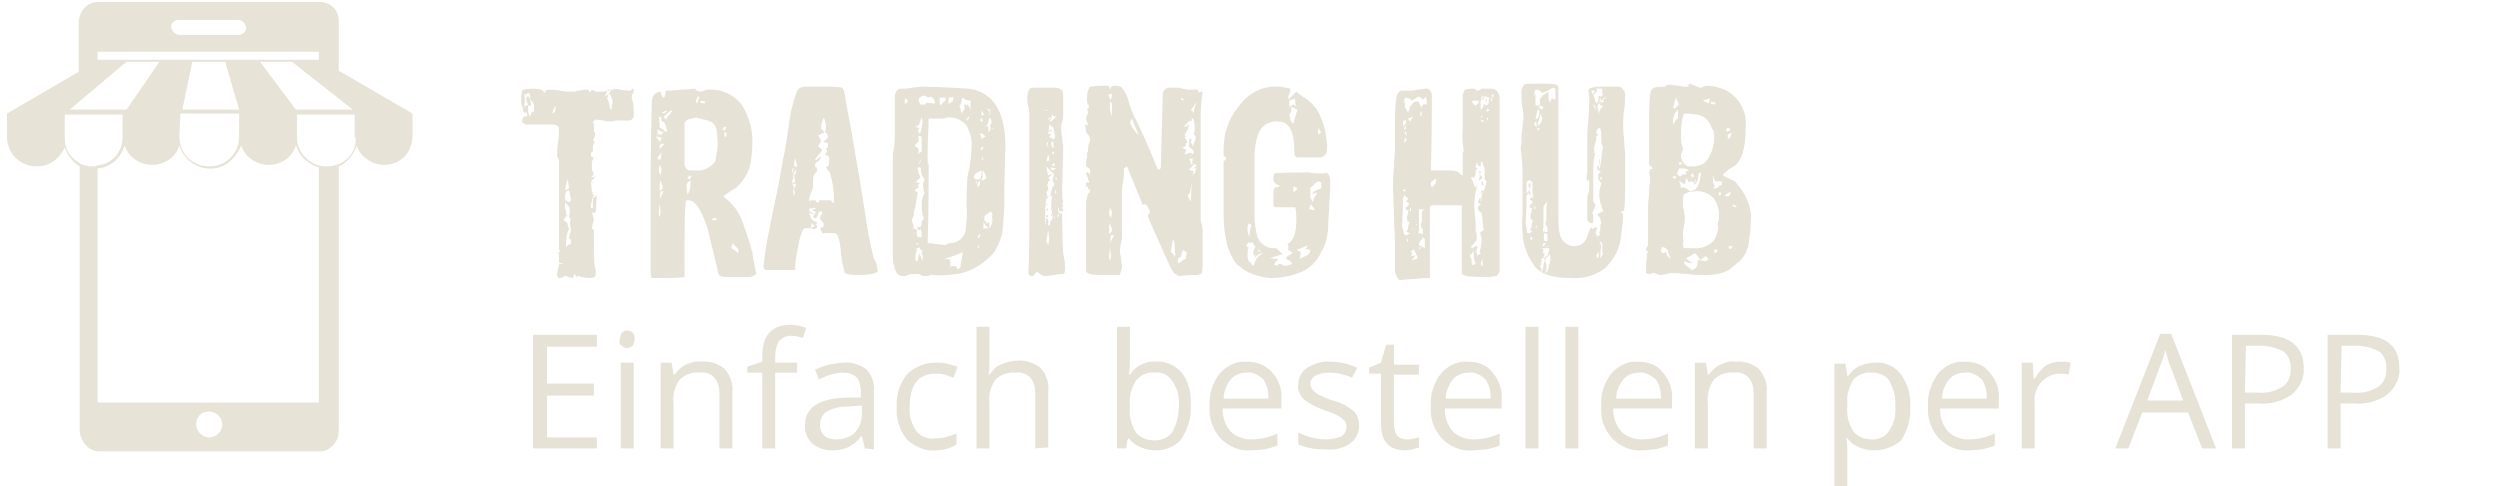 <svg xmlns="http://www.w3.org/2000/svg" xmlns:xlink="http://www.w3.org/1999/xlink" version="1.1" id="Ebene_1" x="0px" y="0px" width="250.9px" height="48.8px" viewBox="0 0 250.9 48.8" style="enable-background:new 0 0 250.9 48.8;" xml:space="preserve"> <style type="text/css"> .st0{fill-rule:evenodd;clip-rule:evenodd;fill:#E6E2D6;} .st1{enable-background:new ;} .st2{fill:#E6E2D6;} .st3{fill:#E7E3D6;} </style> <g> <g id="Gruppe_2220_2_" transform="translate(-124 -584)"> <path id="Pfad_3924_2_" class="st2" d="M183.9,629h-6.4v-11.4h6.4v1.2h-5v3.7h4.7v1.2h-4.7v4.2h5V629z M187.6,629h-1.3v-8.6h1.3 V629z M186.2,618.1c0-0.2,0.1-0.5,0.2-0.7c0.3-0.3,0.8-0.3,1.1,0c0.2,0.2,0.2,0.4,0.2,0.6c0,0.2-0.1,0.5-0.2,0.7 c-0.3,0.3-0.8,0.3-1.1,0C186.2,618.6,186.1,618.4,186.2,618.1z M196.2,629v-5.5c0-0.6-0.1-1.1-0.5-1.6c-0.4-0.4-0.9-0.6-1.5-0.5 c-0.7-0.1-1.5,0.2-2,0.7c-0.5,0.7-0.7,1.6-0.6,2.4v4.5h-1.3v-8.6h1.1l0.2,1.2h0.1c0.3-0.4,0.7-0.8,1.1-1c0.5-0.2,1-0.4,1.6-0.3 c0.8-0.1,1.7,0.2,2.3,0.7c0.6,0.7,0.9,1.5,0.8,2.4v5.6L196.2,629L196.2,629z M204,621.4h-2.2v7.6h-1.3v-7.6H199v-0.6l1.5-0.5v-0.5 c0-2.1,0.9-3.2,2.8-3.2c0.5,0,1.1,0.1,1.6,0.3l-0.3,1c-0.4-0.1-0.8-0.2-1.3-0.2c-0.4,0-0.8,0.2-1.1,0.5c-0.3,0.5-0.4,1-0.4,1.6 v0.6h2.2V621.4z M210.8,629l-0.3-1.2h-0.1c-0.3,0.5-0.8,0.8-1.3,1.1c-0.5,0.2-1,0.3-1.6,0.3c-0.7,0-1.4-0.2-2-0.7 c-0.5-0.5-0.8-1.2-0.7-1.9c0-1.7,1.4-2.6,4.1-2.7h1.5v-0.5c0-0.5-0.1-1.1-0.4-1.5c-0.4-0.4-0.9-0.5-1.4-0.5 c-0.8,0-1.7,0.3-2.4,0.7l-0.4-1c0.4-0.2,0.9-0.4,1.4-0.5s1-0.2,1.5-0.2c0.8-0.1,1.6,0.2,2.3,0.7c0.5,0.6,0.8,1.4,0.7,2.2v5.8 L210.8,629L210.8,629z M207.9,628.1c0.7,0,1.4-0.2,1.9-0.7s0.7-1.2,0.7-1.9v-0.8l-1.3,0.1c-0.8,0-1.5,0.1-2.2,0.5 c-0.5,0.3-0.7,0.8-0.7,1.3c0,0.4,0.1,0.8,0.4,1.1C207,628,207.5,628.1,207.9,628.1L207.9,628.1z M217.9,629.2 c-1.1,0.1-2.1-0.4-2.9-1.1c-0.7-0.9-1.1-2.1-1-3.2c-0.1-1.2,0.3-2.4,1-3.3c0.8-0.8,1.8-1.2,2.9-1.2c0.4,0,0.8,0,1.2,0.1 c0.3,0.1,0.7,0.2,1,0.3l-0.4,1.1c-0.3-0.1-0.6-0.2-0.9-0.3c-0.3-0.1-0.6-0.1-0.9-0.1c-1.7,0-2.6,1.1-2.6,3.3 c-0.1,0.9,0.2,1.7,0.6,2.4c0.5,0.6,1.2,0.9,1.9,0.8c0.8,0,1.5-0.2,2.2-0.5v1.1C219.4,629,218.6,629.2,217.9,629.2L217.9,629.2z M227.9,629v-5.5c0-0.6-0.1-1.1-0.5-1.6c-0.4-0.4-0.9-0.6-1.5-0.5c-0.7-0.1-1.5,0.2-2,0.7c-0.5,0.7-0.7,1.6-0.6,2.4v4.5H222v-12.2 h1.3v3.7c0,0.4,0,0.7-0.1,1.1h0.1c0.3-0.4,0.6-0.8,1.1-1s1.1-0.4,1.6-0.4c0.9-0.1,1.7,0.2,2.4,0.7c0.6,0.6,0.9,1.5,0.8,2.4v5.6 L227.9,629L227.9,629z M240,620.3c1-0.1,2,0.4,2.6,1.1c0.7,0.9,1,2.1,0.9,3.3c0.1,1.2-0.3,2.3-0.9,3.3c-0.6,0.8-1.6,1.2-2.6,1.2 c-0.5,0-1-0.1-1.5-0.3s-0.9-0.5-1.2-0.9h-0.1l-0.2,1h-0.9v-12.2h1.3v3c0,0.7,0,1.3-0.1,1.8h0.1C238,620.7,239,620.2,240,620.3 L240,620.3z M239.9,621.4c-0.7-0.1-1.4,0.2-1.9,0.8c-0.5,0.8-0.7,1.7-0.6,2.6c-0.1,0.9,0.1,1.8,0.6,2.6c0.5,0.6,1.2,0.8,1.9,0.8 s1.4-0.3,1.8-0.9c0.4-0.8,0.6-1.6,0.6-2.5c0.1-0.9-0.1-1.7-0.6-2.5C241.2,621.6,240.6,621.3,239.9,621.4L239.9,621.4z M249.5,629.2c-1.1,0.1-2.2-0.4-3-1.2c-0.8-0.9-1.2-2-1.1-3.2c-0.1-1.2,0.3-2.4,1-3.3c0.7-0.8,1.7-1.3,2.7-1.2 c1,0,1.9,0.3,2.6,1.1c0.7,0.8,1,1.8,0.9,2.8v0.8h-5.9c0,0.8,0.2,1.6,0.8,2.3c0.5,0.5,1.3,0.8,2,0.8c0.9,0,1.9-0.2,2.7-0.6v1.2 c-0.4,0.2-0.9,0.3-1.3,0.4C250.5,629.1,250,629.2,249.5,629.2L249.5,629.2z M249.1,621.4c-0.6,0-1.2,0.2-1.6,0.7 c-0.4,0.5-0.7,1.2-0.7,1.9h4.5c0-0.7-0.1-1.3-0.5-1.9C250.3,621.6,249.7,621.3,249.1,621.4L249.1,621.4z M260.4,626.7 c0,0.7-0.3,1.4-0.9,1.8c-0.7,0.5-1.6,0.7-2.5,0.6c-0.9,0-1.8-0.1-2.7-0.5v-1.2c0.4,0.2,0.9,0.4,1.3,0.5c0.4,0.1,0.9,0.2,1.4,0.2 s1.1-0.1,1.6-0.3c0.5-0.3,0.7-1,0.4-1.5c-0.1-0.1-0.2-0.2-0.3-0.3c-0.5-0.4-1.1-0.6-1.7-0.8s-1.2-0.5-1.7-0.8 c-0.3-0.2-0.6-0.4-0.8-0.8c-0.2-0.3-0.3-0.7-0.2-1c0-0.7,0.3-1.3,0.9-1.7c0.7-0.4,1.5-0.7,2.3-0.6c0.9,0,1.8,0.2,2.7,0.6l-0.5,1 c-0.7-0.3-1.5-0.5-2.3-0.5c-0.5,0-1,0.1-1.4,0.3c-0.3,0.2-0.5,0.5-0.5,0.8c0,0.2,0.1,0.4,0.2,0.6c0.2,0.2,0.3,0.3,0.6,0.5 c0.5,0.2,1,0.5,1.5,0.6c0.8,0.2,1.5,0.6,2.1,1.1C260.2,625.6,260.4,626.1,260.4,626.7L260.4,626.7z M265.2,628.1 c0.2,0,0.4,0,0.7-0.1c0.2,0,0.3-0.1,0.5-0.1v1c-0.2,0.1-0.4,0.1-0.6,0.2c-0.2,0-0.5,0.1-0.7,0.1c-1.7,0-2.5-0.9-2.5-2.6v-5.1h-1.2 v-0.6l1.2-0.5l0.5-1.8h0.8v2h2.5v1h-2.5v5c0,0.4,0.1,0.9,0.4,1.2C264.5,628,264.9,628.1,265.2,628.1L265.2,628.1z M271.7,629.2 c-1.1,0.1-2.2-0.4-3-1.2c-0.8-0.9-1.2-2-1.1-3.2c-0.1-1.2,0.3-2.4,1-3.3c0.7-0.8,1.7-1.3,2.7-1.2c1,0,1.9,0.3,2.5,1.1 c0.7,0.8,1,1.8,0.9,2.8v0.8H269c0,0.8,0.2,1.6,0.8,2.3c0.5,0.5,1.3,0.8,2,0.8c0.9,0,1.9-0.2,2.7-0.6v1.2c-0.4,0.2-0.9,0.3-1.3,0.4 C272.7,629.1,272.2,629.2,271.7,629.2L271.7,629.2z M271.4,621.4c-0.6,0-1.2,0.2-1.6,0.7s-0.7,1.2-0.7,1.9h4.5 c0-0.7-0.1-1.3-0.5-1.9C272.6,621.6,272,621.3,271.4,621.4L271.4,621.4z M278.4,629h-1.3v-12.2h1.3V629z M282.4,629h-1.3v-12.2 h1.3V629z M288.8,629.2c-1.1,0.1-2.2-0.4-3-1.2c-0.8-0.9-1.2-2-1.1-3.2c-0.1-1.2,0.3-2.4,1-3.3c0.7-0.8,1.7-1.3,2.7-1.2 c1,0,1.9,0.3,2.5,1.1c0.7,0.8,1,1.8,0.9,2.8v0.8h-5.9c0,0.8,0.2,1.6,0.8,2.3c0.5,0.5,1.3,0.8,2,0.8c0.9,0,1.9-0.2,2.7-0.6v1.2 c-0.4,0.2-0.9,0.3-1.3,0.4C289.8,629.1,289.3,629.2,288.8,629.2L288.8,629.2z M288.5,621.4c-0.6,0-1.2,0.2-1.6,0.7 s-0.7,1.2-0.7,1.9h4.5c0-0.7-0.1-1.3-0.5-1.9C289.6,621.6,289,621.3,288.5,621.4z M300,629v-5.5c0-0.6-0.1-1.1-0.5-1.6 c-0.4-0.4-0.9-0.6-1.5-0.5c-0.7-0.1-1.5,0.2-2,0.7c-0.5,0.7-0.7,1.6-0.6,2.4v4.5h-1.3v-8.6h1.1l0.2,1.2h0.1c0.3-0.4,0.7-0.8,1.1-1 c0.5-0.2,1-0.4,1.6-0.3c0.8-0.1,1.7,0.2,2.3,0.7c0.6,0.7,0.9,1.5,0.8,2.4v5.6L300,629L300,629z M312.1,629.2c-0.5,0-1-0.1-1.5-0.3 s-0.9-0.5-1.2-0.9h-0.1c0.1,0.5,0.1,0.9,0.1,1.4v3.5h-1.3v-12.4h1.1l0.2,1.2h0.1c0.3-0.4,0.7-0.8,1.2-1s1-0.3,1.5-0.3 c1-0.1,2,0.4,2.6,1.2c0.7,1,1,2.1,0.9,3.3c0.1,1.2-0.3,2.3-0.9,3.3C314.1,628.8,313.1,629.2,312.1,629.2L312.1,629.2z M311.9,621.4c-0.7-0.1-1.4,0.2-1.9,0.7c-0.4,0.7-0.7,1.5-0.6,2.3v0.3c-0.1,0.9,0.1,1.8,0.6,2.6c0.5,0.6,1.2,0.8,1.9,0.8 c0.7,0,1.4-0.3,1.7-0.9c0.5-0.7,0.7-1.6,0.6-2.5c0.1-0.9-0.2-1.7-0.6-2.5C313.3,621.7,312.6,621.4,311.9,621.4L311.9,621.4z M321.6,629.2c-1.1,0.1-2.2-0.4-3-1.2c-0.8-0.9-1.2-2-1.1-3.2c-0.1-1.2,0.3-2.3,1-3.3c0.7-0.8,1.7-1.3,2.7-1.2 c1,0,1.9,0.3,2.5,1.1c0.7,0.8,1,1.8,0.9,2.8v0.8h-5.9c0,0.8,0.2,1.6,0.8,2.3c0.5,0.5,1.3,0.8,2,0.8c0.9,0,1.9-0.2,2.7-0.6v1.2 c-0.4,0.2-0.9,0.3-1.3,0.4C322.5,629.1,322.1,629.2,321.6,629.2L321.6,629.2z M321.2,621.4c-0.6,0-1.2,0.2-1.6,0.7 s-0.7,1.2-0.7,1.9h4.5c0-0.7-0.1-1.3-0.5-1.9C322.4,621.6,321.8,621.3,321.2,621.4L321.2,621.4z M330.8,620.3c0.3,0,0.7,0,1,0.1 l-0.2,1.2c-0.3-0.1-0.6-0.1-0.9-0.1c-0.7,0-1.3,0.3-1.8,0.8c-0.5,0.6-0.8,1.3-0.7,2.1v4.6h-1.3v-8.6h1.1l0.1,1.6h0.1 c0.3-0.5,0.7-1,1.1-1.3C329.8,620.4,330.3,620.3,330.8,620.3L330.8,620.3z M345,629l-1.4-3.6H339l-1.4,3.6h-1.3l4.5-11.5h1.1 l4.5,11.5H345z M343.1,624.2l-1.3-3.5c-0.2-0.4-0.3-1-0.5-1.6c-0.1,0.6-0.3,1.1-0.5,1.6l-1.3,3.5H343.1z M355.2,620.9 c0.1,1-0.4,2-1.2,2.7c-1,0.7-2.2,1-3.4,0.9h-1.3v4.5H348v-11.4h3C353.7,617.6,355.2,618.7,355.2,620.9L355.2,620.9z M349.3,623.4 h1.2c0.9,0.1,1.8-0.1,2.6-0.6c0.6-0.4,0.8-1.1,0.8-1.8s-0.2-1.3-0.7-1.7c-0.7-0.4-1.5-0.6-2.3-0.6h-1.5L349.3,623.4z M364.8,620.9 c0.1,1-0.4,2-1.2,2.7c-1,0.7-2.2,1-3.4,0.9h-1.3v4.5h-1.3v-11.4h3C363.4,617.6,364.8,618.7,364.8,620.9z M358.9,623.4h1.2 c0.9,0.1,1.8-0.1,2.6-0.6c0.6-0.4,0.8-1.1,0.8-1.8s-0.2-1.3-0.7-1.7c-0.7-0.4-1.5-0.6-2.3-0.6H359L358.9,623.4z"></path> <path id="Pfad_3925_2_" class="st2" d="M187.6,593c0,0.1,0,0.3-0.1,0.4c-0.1,0.1-0.1,0.3-0.1,0.4c0.1,0.4,0.2,0.7,0.2,1.1 c0,0.3,0,0.5,0,0.8c-0.1,0.3-0.3,0.4-0.6,0.4c-0.1,0-0.3,0-0.5,0s-0.4,0-0.5,0c-0.2,0-0.4,0-0.6,0.1c-0.3,0-0.5,0-0.8-0.1 c-0.3,0-0.5-0.1-0.8-0.1c-0.1,0-0.1,0.1-0.3,0.2c0,0.1,0.1,0.2,0.1,0.4c0,0.1,0,0.3,0,0.4c0,0.1,0,0.2,0.1,0.3 c0,0.1,0.1,0.2,0,0.3v0.1l-0.2,0.4l0.2,0.1c-0.1,0.2-0.2,0.4-0.2,0.7c0,0.1,0,0.2,0,0.3c-0.2,0.1-0.2,0.2-0.2,0.3 c0,0.2,0.1,0.3,0.3,0.3c-0.1,0.1-0.1,0.3-0.2,0.4c0,0.6,0,0.9,0,0.8l0.2,0.5l-0.3,0.3c0.1,0,0.3,0,0.5-0.1 c-0.1,0.1-0.3,0.3-0.5,0.5l0.3,0.2l0,0c-0.1,0-0.2,0-0.3-0.1c0,0.2,0.1,0.5,0.1,1h0.2l0,0l0,0l-0.2,0.1l0.2,0.2l0,0l-0.2,0.4v0.3 l-0.1,0.2v0.4h0.2c0-0.2,0-0.3,0-0.5v-0.5l0.4-0.3l-0.1,1.6l-0.2,0.2l-0.2-0.1l0.2,0.7l-0.2,0.9l0.2,0.2v0.4l0,0v1 c0,0.8,0,1.6,0.1,2.3l0.1,0.4c0,0.2,0,0.4-0.1,0.6c-0.2,0.1-0.4,0.1-0.6,0.1c-0.2,0-0.4,0-0.6-0.1c-0.2,0-0.4-0.1-0.5-0.1 c0,0-0.1,0.1-0.2,0.1c0-0.1-0.1-0.2-0.1-0.4c0,0.1-0.1,0.2-0.2,0.5c-0.1,0-0.3-0.1-0.5-0.1l-0.1-0.1c-0.1,0-0.3,0-0.4,0.1 s-0.3,0.1-0.4,0.1c-0.1,0-0.1,0-0.1-0.1s-0.1-0.1-0.1-0.2c0-0.2,0.1-0.6,0.2-1.1h0.5l0,0c-0.4-0.1-0.5-0.1-0.5-0.2 c0-0.1,0-0.1,0-0.2c0-0.1,0-0.1,0-0.2c0-0.2,0-0.4-0.1-0.5c0.1-0.1,0.2-0.2,0.3-0.2l0,0c-0.1,0-0.2-0.1-0.2-0.2c0-0.1,0-0.5,0-1.3 s0-2.1,0-3.8s0-2.9,0-3.8c0-0.1,0-0.1-0.1-0.2c0-0.1,0-0.1-0.1-0.2c0-0.3,0-0.8,0.1-1.4s0.1-1.1,0.1-1.4c0-0.2-0.2-0.4-0.6-0.4 h-0.9c-0.2,0-0.5,0-0.9,0s-0.7,0-0.9,0c-0.1,0-0.1,0-0.2-0.1c-0.1,0-0.2-0.1-0.2-0.2c0-0.4,0.2-0.6,0.5-0.5v-0.4 c-0.1,0-0.1,0-0.2,0c-0.1,0-0.2-0.1-0.2-0.2l0,0c0-0.1,0-0.3-0.1-0.4c0-0.1-0.1-0.3-0.1-0.4c0-0.4,0-0.8,0.1-1.2 c0.1-0.1,0.4-0.2,1-0.2c0.4,0,0.8,0,1.1,0.2c0,0.1,0.1,0.2,0.2,0.2l0,0c0-0.2,0.1-0.3,0.4-0.3s0.6,0,1.1,0.1s0.8,0.1,1.1,0.1 c0.2,0,0.5,0,0.7-0.1c0.2,0,0.5-0.1,0.7-0.1c0.1,0,0.2,0,0.3,0l0,0c0.1,0.1,0.2,0.2,0.2,0.3c0.1-0.2,0.2-0.3,0.2-0.3 c0.1,0,0.2,0.1,0.4,0.2h0.5c0.5,0,1-0.1,1.4-0.3c0.5,0.1,1.1,0.2,1.6,0.2C187.5,592.8,187.6,592.9,187.6,593z M185.4,593H185 l-0.3,0.7l0.3-0.2L185.4,593z M185.5,594.3c0-0.3-0.2-0.7-0.4-1c0,0.2-0.1,0.5-0.2,0.6c0.1,0,0.2,0.3,0.3,0.9 C185.4,594.6,185.5,594.4,185.5,594.3L185.5,594.3z M185.4,594.6c-0.1,0.1-0.2,0.2-0.2,0.3c0.1,0,0.2,0.1,0.2,0.2l0,0V594.6z M179.8,594.6c-0.2,0.2-0.3,0.5-0.4,0.8l0.3-0.2L179.8,594.6z M177.6,594.5L177.6,594.5l-0.1-0.2c-0.2-0.2-0.3-0.3-0.3-0.4 c0,0.1,0,0,0-0.4c-0.1-0.1-0.2-0.2-0.2-0.2c-0.1,0.1-0.1,0.1-0.2,0.2c-0.1,0-0.2-0.1-0.2-0.2c0.1,0.5,0.1,1,0,1.4 c0.1,0,0.2-0.1,0.4-0.2c-0.1-0.2-0.2-0.4-0.2-0.6c0-0.1,0.1-0.2,0.2-0.3c0.2,0.3,0.3,0.7,0.3,1c-0.1,0-0.2,0-0.3,0v0.3 c0,0.3,0,0.5,0.2,0.8c0-0.1,0.1-0.2,0.1-0.3s0.1-0.2,0.3-0.2V594.5L177.6,594.5L177.6,594.5C177.5,594.6,177.6,594.6,177.6,594.5 L177.6,594.5z M181.1,602.9L181,602c-0.2,0.3-0.2,0.7-0.3,1.1L181.1,602.9z M181.3,604c-0.1-0.3-0.1-0.6-0.2-0.9 c-0.3,0-0.4,0.3-0.4,0.8c0,0.2,0.1,0.3,0.4,0.4C181.2,604.3,181.3,604.1,181.3,604z M181.3,606l-0.2-0.2l0.1-0.7l-0.1-0.1h0.1 c-0.1-0.3-0.3-0.5-0.5-0.7v0.7h0.1v0.4l0.2,0.4l-0.2-0.2c0,0.1,0,0.2-0.1,0.3s-0.1,0.1-0.1,0.2c0,0.1,0.1,0.1,0.3,0.2l0.2,0.7 c-0.3,0.6-0.3,1.2-0.3,1.9c0-0.1,0.1-0.2,0.2-0.3c0.1-0.1,0.2-0.1,0.3-0.1v-0.4l-0.2-0.2l0.2-0.8l-0.1-0.6l0,0 C181.2,606,181.3,606,181.3,606z M199.9,611.5L199.9,611.5c-0.2,0.2-0.5,0.3-0.8,0.3c-0.2,0-0.6,0-1.1,0s-0.9,0-1.1,0 c-0.4,0-0.7-0.1-0.8-0.3c-0.1-0.3-0.1-0.6-0.2-0.9c-0.3-1.2-0.6-2.5-0.9-3.7c-0.6-1.8-1.2-2.8-1.9-2.8c-0.1,0-0.1,0-0.2,0 c-0.2,0.3-0.2,2.5-0.2,6.7c0,0.2,0,0.3,0,0.5s0,0.4,0,0.5c-0.7,0.1-1.3,0.1-2,0.1h-1.3c-0.1-0.2-0.1-0.4-0.1-0.6V606 c0-0.5,0-1.3,0-2.3s0-1.8,0-2.3c0-0.3,0-2.5,0.1-6.5c0-0.4,0-0.8,0.1-1.1c0.1-0.4,0.5-0.6,0.8-0.6c0.1,0.4,0.2,0.6,0.3,0.6 s0.2-0.2,0.2-0.7c0.3,0,0.8,0,1.5-0.1c0.7,0,1.2-0.1,1.5-0.1c0,0.2,0.3,0.3,0.6,0.3c0.1,0,0.2-0.1,0.3-0.1 c0.1-0.1,0.2-0.1,0.3-0.1c1.4-0.1,2.7,0.5,3.5,1.6c0.7,1.2,1.1,2.5,1,3.9c0,0.8-0.1,1.6-0.3,2.4c-0.3,0.8-0.8,1.5-1.4,2 c-0.4,0.2-0.8,0.5-1.2,0.8l0.1,0.1c0.4,0.3,0.8,0.7,1.1,1.1c0.3,0.4,0.5,0.8,0.7,1.3c0.2,0.6,0.6,1.6,1,3.1 C199.5,609.6,199.7,610.4,199.9,611.5z M194.8,594.2l-0.5-0.1v0.2l0.4,0.1L194.8,594.2z M194.2,593.7H194l-0.2,0.6h0.2 L194.2,593.7z M196.9,596.8l-0.2-0.1l-0.2,0.3l0.2,0.1L196.9,596.8z M196.9,597.3h-0.2v0.4h0.2V597.3z M196,597.9 c0-0.9-0.2-1.5-0.7-1.7c-0.2-0.1-0.5-0.2-0.7-0.2c-0.2-0.1-0.5-0.1-0.7-0.2c-0.1,0-0.4,0.1-0.9,0.2l-0.3,0.3v0.7 c0,0.3,0,0.7,0,1.3s0,1,0,1.3c0,0.1,0,0.3,0,0.4s0,0.3,0,0.4c0,0.3,0.1,0.5,0.4,0.7c0.4,0,0.6,0,0.7,0c0.8,0.1,1.5-0.3,2-0.9 C195.9,599.4,196.1,598.7,196,597.9z M191.5,595.1h-0.2l-0.7,0.6l0.2,0.3L191.5,595.1z M191,595.1c-0.2,0-0.4,0.1-0.6,0.2l0.2,0.1 L191,595.1z M191,597.2c0,0-0.1-0.1-0.1-0.3c-0.1-0.5-0.3-0.7-0.4-0.7s-0.2-0.1-0.1-0.4c-0.1,0-0.2-0.1-0.3-0.1 c0.1,0.3,0.1,0.7,0.1,1.1l0.4,0.2C190.6,597.2,190.8,597.2,191,597.2C190.9,597.2,190.9,597.2,191,597.2L191,597.2z M190.6,597.3 L190,597v0.5h0.4L190.6,597.3z M190.4,597.8l-0.6-0.1c0.3,0.3,0.4,0.5,0.4,0.6C190.3,598.1,190.4,597.9,190.4,597.8L190.4,597.8z M190.7,598.5c-0.1,0-0.2-0.1-0.2-0.1c-0.1,0-0.2,0.1-0.3,0.2v0.4C190.3,598.8,190.5,598.6,190.7,598.5L190.7,598.5z M193.4,601.7 l-0.2-0.1l-0.2,0.3l0.2,0.1L193.4,601.7z M190.4,599.3l-0.4,0.5v0.2h0.3L190.4,599.3z M193.3,602.1c-0.2,0.1-0.4,0.3-0.4,0.5 c0,0,0,0.3,0.1,0.9C193.3,603.1,193.3,602.6,193.3,602.1L193.3,602.1z M195.9,605.9h-0.4v0.2h0.4V605.9z M198.1,609 c0,0-0.2-0.2-0.6-0.6c0,0.2,0,0.4-0.2,0.5c0.1,0,0.3,0.1,0.4,0.2l0.4,0.3L198.1,609z M190.4,601l-0.2-0.5l-0.1,0.7l0.2,0.4 L190.4,601z M190.5,602.7l-0.2-0.6c-0.1,0.3-0.1,0.6-0.1,1v0.1l0.3-0.3V602.7z M190.6,603.2h-0.3l-0.1,0.8l0.2-0.4L190.6,603.2z M190.3,605.3l-0.1-0.9l-0.1,1.1l0.1,0.3L190.3,605.3z M212.1,611.2c0,0.2-0.7,0.4-2.1,0.4c-0.7,0-1.1-0.1-1.2-0.2 c-0.2-0.6-0.3-1.2-0.4-1.8c0-0.6-0.1-1.3-0.3-1.9c-0.1-0.2-0.2-0.3-0.3-0.3s-0.3,0-0.6,0s-0.5,0-0.6,0s-0.1,0-0.1-0.1l-0.2-0.3 c0,0,0.1-0.1,0.1-0.2c0.1,0,0.2,0,0.2,0c0.1-0.2,0.1-0.4-0.1-0.6c-0.1-0.1-0.2-0.2-0.2-0.3s0-0.2,0.1-0.3s0.1-0.2,0.1-0.3 s0-0.1-0.1-0.1s-0.1,0-0.2,0.1c-0.1,0.1-0.1,0.1-0.1,0.1c0,0.1,0,0.2,0,0.2c-0.1,0.1-0.1,0.2-0.2,0.3c-0.1,0-0.2,0-0.3-0.1 l0.2-0.4l0.1-0.1c-0.1-0.1-0.3-0.1-0.4-0.2c0.1-0.1,0.3-0.1,0.4-0.2c-0.1,0-0.2,0-0.2-0.1c0,0.1-0.1,0.1-0.3,0.1s-0.2,0.1-0.2,0.2 c0,0.1,0.2,0.2,0.5,0.4h-0.1c-0.1,0-0.2-0.1-0.4-0.1c0.2,0.4,0.2,0.6,0.3,0.6c0.1,0.2,0.3,0.3,0.4,0.2c0,0.1,0.1,0.1,0.1,0.2 c-0.1,0.1-0.1,0.1-0.2,0l0.1,0.1c0,0.1,0.1,0.1,0.1,0.2c0,0.1,0,0.2-0.1,0.2c-0.1,0.1-0.2,0.1-0.3,0.1s-0.2-0.1-0.2-0.1h-0.6 c-0.2,0-0.5,0.6-0.7,1.9c-0.2,0.8-0.3,1.5-0.3,2.3h-2.9c-0.1,0-0.1-0.1-0.2-0.1c0-0.1-0.1-0.2-0.1-0.3v0.3c0.1-1,0.2-1.9,0.4-2.9 c0.1-0.4,0.4-2.2,1.1-5.4c0.1-0.6,0.3-1.6,0.5-2.8c0.1-0.3,0.3-1.5,0.6-3.5c0.1-1.1,0.4-2.2,0.8-3.3c0.2-0.3,0.5-0.4,0.8-0.4 c0.2,0,0.3,0,0.5,0c0.1,0,0.3,0,0.5,0s0.4,0,0.7,0s0.6,0,0.8,0c0.4,0,0.8,0,1.2,0.1c0.1,0.1,0.2,0.2,0.2,0.3 c0,0.2,0.1,0.3,0.1,0.5c0.1,0.7,0.3,1.8,0.6,3.3c0.4,2.3,1,5.7,1.7,10.3c0.1,0.6,0.3,1.5,0.6,2.8C212,610.3,212,610.8,212.1,611.2 z M207.7,604.1c0-0.9-0.1-1.8-0.4-2.7c0-0.1-0.1-0.2-0.2-0.3c-0.1-0.1-0.1-0.2-0.2-0.3c0.2-0.1,0.3-0.2,0.3-0.3s0-0.2,0-0.4 c0-0.1,0-0.2,0-0.4l-0.4-0.2l0.2-0.3c0-0.1,0-0.2-0.1-0.3l0.2-0.1v-0.1v-0.1v-0.1c0,0,0,0,0-0.1l-0.5-0.2c0.1,0,0.2-0.1,0.3-0.2 c0.1-0.1,0.2-0.2,0.2-0.2l-0.1-0.4c-0.1,0-0.2-0.1-0.2-0.2c0-0.1,0.1-0.2,0.1-0.4c0-0.4-0.1-0.7-0.2-1c-0.2,0.3-0.3,0.8-0.3,1.2 c0.1-0.1,0.2,0,0.3,0.3c-0.2,0.1-0.4,0.2-0.6,0.3l0.2,0.3l0.1,0.3c-0.1,0.1-0.2,0.3-0.3,0.5c0.2,0.1,0.3,0.2,0.4,0.4 c-0.2,0.3-0.5,0.6-0.7,0.9l0.1,0.1c0.1-0.1,0.2-0.2,0.3-0.3l0.2-0.1c-0.1,0.3-0.2,0.5-0.5,0.6l-0.1,0.2c0,0.1,0,0.1,0,0.2 c0,0,0,0.1,0.1,0.1s0.1,0.1,0.1,0.2c0,0.1,0,0.2-0.1,0.3c-0.2,0.2-0.3,0.4-0.3,0.7v0.6c0,0.3-0.1,0.5-0.2,0.7 c-0.1,0.2-0.1,0.5-0.2,0.7c0,0.1,0,0.1,0,0.2l0,0c0.1,0,0.1-0.1,0.2-0.1c0,0,0.2,0,0.4,0c0,0,0.1,0,0.1,0.1s0,0.1,0.1,0.1l0,0 c0.1,0,0.1,0,0.2,0c0-0.1,0-0.1,0-0.2c0.3,0,0.6,0,1,0h0.2C207.6,604.5,207.7,604.4,207.7,604.1z M204,600.6l-0.1-0.3l-0.1-0.5 l-0.1,0.6v0.2l0.2,0.2L204,600.6z M203.7,600.9c-0.1,0-0.2,0-0.2,0.2c0-0.1,0,0.1,0,0.4l0.1-0.4L203.7,600.9z M203.9,601 c-0.2,0.2-0.3,0.5-0.3,0.9c0,0.1,0,0.2-0.1,0.2c0,0.1,0,0.2,0,0.2c0.1,0,0.2,0,0.2,0l0.1,0.1v-0.1l-0.1-0.7 C203.9,601.4,203.9,601.2,203.9,601L203.9,601z M203.9,602.5l-0.4-0.1l0.3,0.6v-0.3L203.9,602.5z M203.8,603.4l-0.2-0.6 c0,0.3,0,0.6,0.1,0.9C203.7,603.6,203.7,603.5,203.8,603.4L203.8,603.4z M205.8,606.7l-0.3-0.3c-0.1,0.1-0.1,0.2-0.1,0.2 c0,0.1,0,0.2,0,0.3L205.8,606.7z M224.8,602.5c0,1.8,0,3-0.1,3.6c0,1.2-0.3,2.3-1,3.3c-0.8,0.9-1.7,1.5-2.8,1.9 c-1.1,0.3-2.2,0.4-3.4,0.3c-0.1,0-0.2,0-0.3,0.1h-0.6l-0.4-0.2c-0.2,0-0.3,0-0.5,0s-0.4,0-0.6,0.1c-0.2,0.1-0.3,0.1-0.5,0.1 c-0.4,0-0.6-0.2-0.8-0.7c-0.1-0.4-0.2-0.8-0.2-1.2V600c0-0.2,0-0.6,0.1-1.1s0.1-0.9,0.1-1.1c0-0.1,0-0.3,0-0.4c0-0.1,0-0.2,0-0.4 c0-0.4,0-0.9,0-1.6c0-0.7,0-1.2,0-1.6c0-0.5,0.2-0.8,0.5-0.9c0.1,0,0.3,0,0.6,0c0.8-0.1,1.3-0.2,1.4-0.2c1.7,0,3.3,0.1,4.9,0.2 c2.4,0.3,3.7,2.2,3.7,5.8L224.8,602.5z M222.8,595.5c-0.1-0.1-0.2-0.3-0.3-0.4v0.5C222.6,595.6,222.7,595.5,222.8,595.5 L222.8,595.5z M223.4,595.9c-0.1,0-0.1-0.1-0.2-0.1c0-0.1,0.1-0.2,0.2-0.4c-0.1-0.1-0.1-0.1-0.1-0.2l0.1-0.2 c-0.2,0-0.3-0.1-0.4-0.1c0.2,0.1,0.3,0.3,0.3,0.5c0,0.4-0.1,0.8-0.2,1.2h-0.2c0.1,0.1,0.2,0.1,0.3,0.1v0.6 c0.1-0.1,0.2-0.2,0.2-0.5c0-0.1,0-0.1-0.1-0.2c0.1-0.1,0.2-0.2,0.2-0.2v-0.1c0-0.1,0-0.1,0-0.2L223.4,595.9 C223.3,596,223.4,595.9,223.4,595.9L223.4,595.9z M223.7,596.9l-0.1-0.1l-0.1,0.1H223.7L223.7,596.9z M222.6,595.9h-0.2v0.3h0.2 V595.9z M221.4,594.1c-0.3,0-0.6-0.1-0.8-0.3c-0.1,0.1-0.1,0.3-0.1,0.4c0,0.1-0.1,0.2-0.1,0.3c0,0-0.1,0.1-0.1,0.2 c0,0.1,0.1,0.2,0.1,0.2l0,0c0,0.1,0,0.3,0.1,0.4c0,0,0,0,0,0.1c0,0,0.1-0.1,0.2-0.3c0.1-0.1,0.1-0.2,0.1-0.3l0,0l0,0 c0-0.1,0-0.2-0.1-0.3h0.2l0.1,0.1l0.1-0.1v-0.1c0.1,0.2,0.2,0.4,0.3,0.6V594.1z M219.7,593.7c-0.1,0.1-0.3,0.1-0.5,0.1v0.4 c0,0.3,0,0.4,0,0.3c0.1-0.2,0.3-0.3,0.4-0.3L219.7,593.7z M221.3,595.7h-0.1l-0.2,0.4h0.1L221.3,595.7z M221.1,595.9L221.1,595.9 h-0.2v0.1L221.1,595.9z M222.9,597.7l-0.3-0.3h-0.3c0.1,0.1,0.1,0.2,0.2,0.4v0.2C222.6,597.9,222.7,597.8,222.9,597.7z M218.9,593.8h-0.6c0,0.2,0,0.3,0,0.3c0,0.2,0,0.3,0.1,0.5c0.1-0.2,0.3-0.4,0.5-0.5V593.8z M222.7,598.8l-0.1-0.1l-0.2,0.3 l0.1,0.1L222.7,598.8z M217.8,594c-0.1-0.1-0.2-0.2-0.4-0.3c-0.1,0-0.1,0.1-0.2,0.1c-0.2-0.1-0.3-0.2-0.5-0.2 c-0.3,0.1-0.5,0.2-0.5,0.4s0.1,0.4,0.2,0.5h0.4l0.2-0.2l0.8,0.1V594z M222.7,599.8h-0.1l-0.1,0.3h0.1L222.7,599.8z M223,601.8 c-0.2-0.5-0.3-0.7-0.4-0.7l0,0v0.2c0,0.1,0,0.3,0,0.4c0,0.2-0.1,0.3-0.1,0.4C222.7,602.1,222.9,602,223,601.8L223,601.8z M215.1,594.1c0-0.1-0.1-0.2-0.3-0.2v0.1v0.4C215,594.4,215.1,594.2,215.1,594.1L215.1,594.1z M222.5,601.1 c-0.1,0.1-0.2,0.1-0.4,0.2c-0.1,0-0.3,0.2-0.4,0.5c0.1,0,0.1,0.1,0.2,0.2c0,0,0,0,0.1,0h0.1h0.1c0.1,0,0.1,0,0.2-0.1l0.1-0.3 C222.5,601.5,222.5,601.3,222.5,601.1L222.5,601.1z M222.4,602.1l-0.3,0.3v0.4l0.2-0.2L222.4,602.1z M222.1,602.2H222l-0.1,0.2 h0.1L222.1,602.2z M216.6,596.2c0,0,0-0.1-0.1-0.4l-0.3,0.8c-0.1,0-0.2,0-0.3,0.1c0.1,0.1,0.3,0.1,0.4,0.2c-0.1,0-0.1,0.1-0.2,0.2 c0.1,0.1,0.1,0.2,0.2,0.4c0-0.1,0-0.2,0.1-0.2l0,0L216.6,596.2z M216.5,597.7l-0.4-0.1l0,0c0.1,0.2,0.1,0.4,0.1,0.6l-0.4,0.4 c0.1,0.1,0.1,0.1,0.2,0.2c0.1,0.1,0.2,0.1,0.2,0.2c0,0.2,0,0.3-0.1,0.5c0.1-0.1,0.2-0.2,0.4-0.3V597.7z M223.6,606 c0-0.1,0-0.1-0.1-0.1l0,0c0.1-0.1,0.1-0.3,0.1-0.4c0-0.1-0.1-0.2-0.2-0.3c-0.2,0.2-0.4,0.3-0.6,0.5v0.5c0.1,0,0.2,0,0.2,0.1 l-0.1,0.2c0.1-0.1,0.2-0.1,0.3-0.2c0.1,0.1,0.1,0.2,0.1,0.3s0,0.2-0.1,0.4C223.5,606.7,223.6,606.4,223.6,606L223.6,606z M221.5,598.8c0.1-0.7-0.1-1.5-0.5-2.2c-0.5-0.6-1.2-0.9-2-0.8c-0.1,0-0.2,0.1-0.3,0.1h-1.5c0,1-0.1,2-0.1,3.1v1.4 c0.1,0,0.1,0.1,0.1,0.1v0.1c0,1.7,0,4.3-0.1,7.8c0.2,0,0.5,0,0.9,0.1c0.4,0,0.7,0.1,0.9,0.1l0.3-0.2c0.8,0.1,1.6-0.5,1.7-1.3 c0.1-0.8,0.2-1.6,0.1-2.4c0-0.7,0-1.7,0.1-3C221.4,600.5,221.5,599.5,221.5,598.8L221.5,598.8z M223.2,606.9 c-0.1-0.1-0.2-0.2-0.3-0.3s-0.2-0.3-0.2-0.5c0,0.2,0,0.5,0,0.9C222.8,606.9,223,606.9,223.2,606.9L223.2,606.9z M216.5,599.9 l-0.2,0.3l-0.1,0.4C216.3,600.4,216.4,600.2,216.5,599.9z M222.4,607.6l-0.1-0.1l-0.2,0.3l0.1,0.1L222.4,607.6z M222.3,608.6h-0.1 l-0.1,0.3h0.1L222.3,608.6z M216.8,602c-0.3-0.3-0.4-0.8-0.4-1.2h-0.3v0.1c0,0.2,0.1,0.3,0.1,0.5c0.1,0.1,0.1,0.3,0.2,0.4 c-0.2,0.2-0.4,0.3-0.5,0.5c0.3,0,0.4,0.1,0.4,0.1c-0.1,0.1-0.1,0.1-0.2,0.2l0.1,0.2c-0.1,0.1-0.3,0.2-0.4,0.3 c0,0.1,0.2,0.1,0.3,0.2c-0.1,0.7-0.2,1.4-0.4,2.1c0,0.1,0,0.2,0,0.3c0-0.1-0.1,0.1-0.2,0.5c0.1,0.2,0.2,0.4,0.2,0.7h-0.2l0.5,0.1 c0,0.1,0,0.1,0,0.2c0,0.2,0,0.4,0.1,0.6c0.1,0,0.1,0,0.2,0c0.1,0,0.1,0,0.2,0v-0.1c0-0.3,0-0.5-0.1-0.7l-0.1,0.1 c-0.1,0-0.2-0.1-0.3-0.3h0.1c0.1,0,0.2,0,0.3,0l0.1-0.3c0-0.1,0-0.2,0-0.3c0.1-0.1,0.2-0.2,0.2-0.3v-0.1c-0.1-0.1-0.2-0.5-0.2-1.3 c0-0.4,0.1-0.8,0.3-1.2c-0.1,0-0.1-0.2-0.1-0.3C216.6,602.7,216.6,602.4,216.8,602z M220.6,609.3c-0.6,0.3-1.2,0.5-1.9,0.7h0.6 c0.1,0.3,0.1,0.6,0.1,0.9c0-0.2,0.1-0.2,0.4-0.2c0.1,0,0.2,0.1,0.3,0.3h0.1c0.1-0.1,0.1-0.1,0.2-0.2c0-0.2,0-0.4,0.1-0.7 C220.6,609.7,220.6,609.5,220.6,609.3L220.6,609.3z M216.6,609.2c-0.2-0.1-0.3-0.2-0.3-0.4c-0.1,0.1-0.2,0.1-0.4,0.1h-0.1v-0.2 c0.1-0.1,0.3-0.1,0.4-0.3H216v0.7c-0.1,0.3-0.2,0.7-0.1,1.1h0.2c0-0.3,0.1-0.5,0.2-0.8c0.1,0.3,0.2,0.6,0.3,0.9c0-0.1,0-0.1,0-0.2 c0-0.1,0-0.2,0-0.3s0-0.2,0-0.2C216.4,609.4,216.5,609.3,216.6,609.2L216.6,609.2z M230.9,610.9c0,0.4-0.1,0.6-0.2,0.6 c-0.3,0-0.6,0-0.8,0.1c-0.3,0-0.5,0.1-0.8,0.1c-0.1,0-0.3,0-0.4,0c-0.1-0.1-0.2-0.1-0.3-0.2c-0.2-0.1-0.3-0.2-0.3-0.2 c-0.1,0-0.2,0.1-0.4,0.4c-0.2,0-0.3,0-0.2,0c-0.1,0-0.2-0.1-0.3-0.2c0.1-1.8,0.1-3.2,0.1-4.2c0-0.4,0-1.1,0-1.9c0-0.9,0-1.5,0-1.9 c0-0.9,0-2.2,0-4s0-3.1,0-4c0-0.2,0-0.4-0.1-0.8s-0.1-0.6-0.1-0.8c0-0.7,0.2-1.1,0.5-1.1c0.1,0,0.2,0,0.3,0s0.2,0,0.3,0 c0.2,0,0.4,0,0.8,0c0.4,0,0.6,0,0.8,0c0.6,0,0.9,0.2,0.9,0.7c0,0.2,0,0.5,0,1c0,0.4,0,0.8,0,1s0,0.5-0.1,0.7s-0.1,0.5-0.1,0.7 s0,0.5,0.1,0.9c0,0.4,0.1,0.7,0.1,0.9c0-0.2,0,1.1-0.1,4v0.1c0,0.2,0,0.5,0,0.7s0,0.5,0.1,0.7c0,0.1-0.1,0.2-0.1,0.3l0.1,0.2 l-0.2,0.2l0,0c0.1,0,0.2,0,0.2,0.1v0.2h-0.1h-0.4l0.1,0.2h0.3c0,0.9,0,2.2,0.1,4C230.9,610.3,230.9,610.8,230.9,610.9z M229.2,595.1l-0.3-0.1v0.1H229.2L229.2,595.1z M229.4,595.7c-0.1,0.1-0.2,0.3-0.3,0.4c0.1-0.1,0.2-0.1,0.3-0.2 C229.4,595.8,229.4,595.8,229.4,595.7L229.4,595.7z M230,595.7c-0.3,0-0.4-0.1-0.4-0.3c0,0.3-0.1,0.6-0.3,0.8c0,0.2,0,0.6-0.1,1.3 l0.2-0.1l0.1,0.1c-0.1,0.1-0.2,0.2-0.2,0.3c0.2,0,0.3,0.1,0.4,0.2l0.2-0.2c0-0.2-0.1-0.6-0.2-1c-0.1-0.1-0.3-0.2-0.4-0.3v-0.3 c0.2,0,0.3-0.1,0.4-0.2C229.8,595.9,229.9,595.8,230,595.7L230,595.7z M229.8,598.8c-0.1-0.2-0.1-0.4-0.1-0.6 c-0.2,0-0.2,0.1-0.2,0.2c0,0,0,0.1,0.1,0.4L229.8,598.8C229.7,598.7,229.8,598.7,229.8,598.8L229.8,598.8z M229.2,598.3h-0.1 l-0.1,0.2l0.1,0.1L229.2,598.3z M229.3,598.7h-0.2v0.1L229.3,598.7L229.3,598.7z M229.8,599.4c0-0.1,0-0.2-0.1-0.2 c-0.1,0.1-0.1,0.2-0.1,0.3L229.8,599.4z M229.3,600.1c0-0.2,0-0.4-0.1-0.6c-0.1,0.2-0.1,0.5-0.2,0.7L229.3,600.1L229.3,600.1z M229.9,600.4h-0.1c-0.1,0-0.2,0.1-0.3,0.2c0.1,0,0.3,0,0.4,0.1C229.8,600.6,229.8,600.5,229.9,600.4L229.9,600.4z M230,600.9 l-0.6-0.1l0.2,0.3C229.7,601.1,229.8,601,230,600.9L230,600.9z M230.1,602l-0.1-0.2h-0.1l0.1,0.2H230.1z M230,603.1h-0.1v0.3h0.1 V603.1z M229.8,602.6v-0.2c-0.1-0.1-0.1-0.2-0.2-0.3c0.1-0.2,0.1-0.4,0.2-0.6c-0.3-0.3-0.5-0.5-0.8-0.8v0.1 c0.1,0.3,0.1,0.5,0.2,0.8c0.1,0,0.2-0.1,0.3-0.1h0.2c-0.2,0.1-0.4,0.2-0.5,0.4c0.1,0,0.2,0.1,0.2,0.2l0,0l-0.2,0.1 c0,0.1,0,0.2-0.1,0.3l0.1,0.4c0,0.2-0.1,0.3-0.2,0.4l0.1,0.2c-0.1,0.5-0.2,1-0.2,1.6c0,0.8,0,1.4,0,1.7c0-0.2,0.1-0.5,0.1-0.9l0,0 c0.1,0,0.2,0.1,0.2,0.3c0,0.1,0,0.3,0,0.4c0.1,0,0.2,0,0.2-0.1v-0.4h-0.1l0,0l0.2,0.1c0.1-0.2,0.1-0.4,0.2-0.6l-0.2,0.1l0,0 c0-0.1,0-0.2,0.1-0.3c0-0.1-0.1-0.3-0.1-0.5c0-0.4,0-0.8,0.1-1.3l-0.2,0.1h-0.1c0.1-0.1,0.2-0.2,0.2-0.5c0-0.1,0.1-0.2,0.1-0.3 v-0.1l0.1-0.1L229.8,602.6z M230.3,605.1c0-0.1,0-0.2-0.1-0.3c0,0.1,0,0.3-0.1,0.4L230.3,605.1L230.3,605.1z M230.3,605.5h-0.1 l-0.1,0.2l0.1,0.1L230.3,605.5z M229.9,605.9l-0.1-0.1l-0.1,0.1H229.9L229.9,605.9z M229.3,608l-0.1-0.9l-0.2,1.1l0.2,0.4 L229.3,608z M229.6,597.2h-0.3c0-0.1,0.1-0.2,0.1-0.2C229.5,597,229.5,597.1,229.6,597.2L229.6,597.2z M229.2,603.9L229.2,603.9 c-0.1,0-0.1,0-0.2,0l0.1-0.2C229.2,603.7,229.2,603.8,229.2,603.9L229.2,603.9z M229.2,604.5l-0.2,0.1v-0.1H229.2L229.2,604.5z M229.2,604.9l-0.1,0.3H229l0.1-0.3H229.2z M229.2,605.6v0.2H229v-0.2H229.2z M244.7,593.3c-0.2,1-0.2,2-0.2,3c0-2.4,0-1.4,0,3.1 v2.7c0,0.4,0,1,0,1.9s0,1.5,0,1.9c0,0.2,0,0.4,0.1,0.6c0,0.2,0.1,0.4,0.1,0.6c0,0.7,0,1.8,0,3.3c0,0.3,0,0.7-0.1,1 c-0.1,0.1-0.3,0.2-0.5,0.2c-0.1,0-0.2,0-0.4,0s-0.3,0-0.4,0l-0.9,0.1c-0.2,0-0.4-0.2-0.6-0.3c0,0-0.1-0.2-0.3-0.5 c-1.5-3.3-2.3-5.1-2.3-5.2c0-0.1,0-0.2,0.1-0.2c0-0.1,0.1-0.1,0.1-0.2c0-0.2-0.1-0.3-0.2-0.5c-0.1-0.2-0.2-0.3-0.3-0.3 s-0.1,0-0.2,0.1l-1.6-3.9l-0.3,0.2c0,0.1,0,0.2,0,0.3c0,0.2,0,0.6-0.1,1.1s-0.1,0.9-0.1,1.1c0,0.4,0,1.1,0,2s0,1.6,0,2 c0,0.3,0,0.7-0.1,1s-0.1,0.6-0.1,0.9c0,0.2,0.1,0.5,0.1,0.7s0.1,0.5,0.1,0.7s0,0.3-0.1,0.5c0,0.1-0.1,0.2-0.1,0.4 c-0.1,0-0.3,0-0.4,0c-0.2,0-0.4,0-0.8,0c-0.3,0-0.6,0-0.8,0c-0.8,0-1.3-0.1-1.4-0.4c0-0.2,0-0.4,0-0.6c0-0.7,0-1.8,0-3.2 s0-2.5,0-3.2l0.2-0.8c0.1,0,0.2-0.1,0.2-0.4c0,0,0-0.1-0.1,0s-0.1,0-0.1,0v-0.3l-0.2,0.1v-0.5c0.2,0,0.3,0,0.3,0.1 c0-0.1,0-0.1,0-0.2c0-0.1,0-0.1-0.1-0.1V602c0-0.1,0-0.2-0.1-0.3c0-0.1-0.1-0.2-0.1-0.3c0,0,0-0.1,0.1-0.1s0.1,0,0.2,0.1l0.1,0.2 v-0.5V601c-0.1-0.1-0.2-0.2-0.4-0.3c0-0.1,0-0.2,0-0.4s0-0.3,0.1-0.5c0-0.1,0-0.3,0-0.4c0-0.1,0.1-0.2,0.1-0.4s0-0.4,0.1-0.6 c0.1-0.2,0.1-0.4,0.1-0.5s-0.1-0.3-0.2-0.4c-0.1-0.1-0.2-0.2-0.2-0.3l-0.1-0.7h0.1l0.2,0.1c0-0.1-0.1-0.3-0.1-0.4 c-0.1-0.1-0.1-0.2-0.1-0.3s0-0.2,0.1-0.3c0-0.1,0.1-0.2,0.1-0.3l-0.1-0.4c0.1,0,0.1-0.1,0.2-0.1l-0.1-0.5 c-0.1,0.1-0.1,0.2-0.1,0.3v-0.9c0-0.4,0.1-0.7,0.3-1c0.6-0.1,1.3-0.1,1.9-0.1l0,0l0.1,0.4c0.1-0.3,0.2-0.4,0.4-0.4 c0.3,0,0.6,0,0.8,0.2c0.3,0.4,0.6,0.9,0.7,1.5c0.2,0.6,0.4,1.2,0.7,1.7c0.3,0.6,0.5,1.1,0.8,1.7c0.3,0.7,0.8,1.8,1.4,3.3h0.1 c0.1,0,0.2-0.1,0.2-0.2l0.2-7.4c0-0.1,0.1-0.3,0.2-0.4c0.1-0.1,0.2-0.2,0.4-0.2c0.1,0,0.3,0,0.4,0c0.1,0,0.3,0,0.4,0 c0.2,0,0.4,0,0.5,0.1c0.2,0,0.3,0,0.5,0.1c0.1,0,0.3,0,0.5,0s0.4,0,0.5,0s0.2,0.1,0.2,0.3C244.6,593.1,244.7,593.2,244.7,593.3z M233.7,598c0,0.2-0.1,0.3-0.1,0.5c0,0.1-0.1,0.3-0.1,0.4l-0.1,0.2c0,0.1,0,0,0-0.3s0-0.6,0-0.8c0-0.3,0.1-0.3,0.1-0.2 C233.5,597.8,233.6,597.9,233.7,598z M244.1,594.2c-0.2,0.3-0.4,0.6-0.6,0.9c0.1,0,0.1,0,0.2,0.1c0.1,0.1,0.1,0.1,0.1,0.2 C243.8,595.1,243.9,594.7,244.1,594.2z M242.8,594l-0.2-0.2l-0.1,0.1l0.2,0.2L242.8,594z M244,597.9c0-0.2,0-0.3-0.2-0.4 c0.1-0.2,0.1-0.5,0.1-0.7c0-0.6-0.1-0.9-0.3-1v0.4l-0.2-0.1l-0.6,0.6h0.3c0.1-0.1,0.1-0.2,0.2-0.2c0,0.4-0.2,0.7-0.4,1l0.1,0.2 l-0.1,0.1c0.1,0.2,0.2,0.3,0.3,0.5l-0.2,0.1c0,0.1,0,0.2,0,0.2l-0.2,0.2l-0.2-0.1c0,0.1,0.1,0.1,0.2,0.2c0.1,0.1,0.2,0.1,0.3,0.1 c-0.1,0.1-0.1,0.3-0.2,0.4v0.1c0.2-0.1,0.4-0.1,0.6-0.2l0.2,0.2l0.1-0.2c0-0.2-0.2-0.4-0.5-0.6l0.1-0.8c0.1,0,0.2,0.1,0.2,0.2 l-0.1,0.2c0.1,0.1,0.2,0.2,0.2,0.4C244,598,244,597.8,244,597.9z M243.6,599.6L243.6,599.6h-0.2v0.1L243.6,599.6z M244.2,601.2 c-0.1-0.1-0.2-0.1-0.2-0.2l0.1-0.2l-0.2,0.1h-0.1l0.3-0.3l-0.5-0.3c0.1-0.1,0.1-0.2,0.1-0.4c-0.1,0-0.3,0.1-0.4,0.1 c0.1,0,0.1,0.1,0.2,0.2l0,0c0,0.1,0,0.2,0,0.3c0.1,0,0.2-0.1,0.3-0.1h0.1c-0.1,0.1-0.3,0.4-0.6,0.6c0.1,0.1,0.3,0.1,0.5,0.2 l-0.1,0.2l0.1,0.1c0.1-0.1,0.2-0.3,0.2-0.5L244.2,601.2z M235.6,593.4c-0.1,0-0.2,0.1-0.4,0.1c0.1,0.2,0.2,0.3,0.2,0.5 C235.6,593.9,235.6,593.6,235.6,593.4z M238.3,597.6l-0.7-1.7l-0.2,0.4c0.1,0.3,0.2,0.5,0.4,0.7 C237.9,597.2,238.1,597.4,238.3,597.6z M235.6,595.7v-1.3l-0.2-0.2v0.8L235.6,595.7z M243.6,602.3c-0.1,0.4-0.1,0.8-0.2,1.1 c-0.1,0.1-0.2,0.2-0.2,0.2c0.1,0.2,0.1,0.4,0.3,0.6L243.6,602.3z M243.1,609.3L243.1,609.3c-0.1,0-0.1,0-0.2-0.1s-0.1-0.1-0.1-0.1 s-0.1,0-0.1,0.1l0,0c-0.1,0-0.1,0.2-0.2,0.7v-0.1h-0.1c-0.1,0-0.2,0.2-0.2,0.6c0.1,0,0.3-0.1,0.4-0.2s0.2-0.2,0.4-0.2L243.1,609.3 z M242,609.5c-0.1,0-0.1-0.3-0.1-0.7c0-0.3,0-0.6-0.2-0.8l-0.2,1.3c0.2,0.1,0.4,0.3,0.3,0.5C241.9,609.7,241.9,609.6,242,609.5z M235.6,605.3l-0.2-0.5l-0.1,0.7l0.2,0.4L235.6,605.3z M235.6,607l-0.2-0.6c-0.1,0.3-0.1,0.6-0.1,1v0.1l0.3-0.3V607z M235.8,607.6 h-0.3l-0.1,0.8l0.2-0.4L235.8,607.6z M235.5,609.7l-0.1-0.9l-0.1,1.1l0.1,0.3L235.5,609.7z M257.5,602.3c0,0.5,0,1.1-0.1,2.1 c0,0.9-0.1,1.6-0.1,2.1c0,1-0.2,2-0.7,2.8c-0.4,0.9-1.1,1.6-2,2c-1,0.4-2,0.6-3.1,0.6c-1.1-0.1-2.1-0.4-2.9-1 c-0.1-0.1-0.2-0.2-0.4-0.3c-0.9-1-1.4-2.7-1.4-5.2v-5.2l0.3-0.3l-0.3-0.3c0-0.4,0-0.6,0-0.6c0-1.6,0.5-3.1,1.5-4.3 c0.9-1.3,2.4-2.1,3.9-2c0.5,0,0.9,0.1,1.3,0.2l0,0c0,0.2,0,0.3-0.1,0.5s-0.1,0.3-0.1,0.5v0.1l0.8-0.8c0.2,0.2,0.5,0.4,0.8,0.6 c0.8,0.5,1.4,1.2,1.7,2.1c0.4,0.9,0.5,1.8,0.6,2.7c0,0.1,0,0.4-0.1,0.9c0,0,0,0-0.1,0c-0.1,0.1-0.1,0.1-0.2,0.2 c-0.1,0.1-0.2,0.1-0.3,0.1c-0.2,0-0.4,0-0.7,0s-0.5,0-0.7,0s-0.4,0-0.5,0c-0.2,0-0.3,0-0.5,0l-0.2-0.3c0-0.1,0-0.2,0-0.3 c0-2-0.5-3-1.6-3c-0.9-0.1-1.7,0.4-2,1.2s-0.4,1.6-0.4,2.5v5.6c0,0.8,0.1,1.5,0.3,2.3c0.3,0.7,1,1.2,1.8,1.1 c0.1,0,0.2,0.1,0.4,0.3s0.3,0.3,0.4,0.3c-0.1,0-0.6,0.2-1.4,0.4l0.9,0.1c-0.1,0.1-0.1,0.2-0.2,0.2c-0.1,0.1-0.2,0.2-0.2,0.3 s0,0.1,0.1,0.1s0.2,0.1,0.2,0.1c0-0.2,0.1-0.2,0.4-0.2l0.3,0.2l0.8-0.2l-0.2-0.3c0,0-0.1-0.1-0.2-0.1c-0.1,0-0.2-0.1-0.2-0.2l0,0 c0-0.1,0.1-0.2,0.3-0.3s0.3-0.2,0.3-0.3l0,0c-0.1,0-0.1,0-0.2-0.1c-0.1,0-0.1-0.1-0.2-0.1c0,0,0-0.1,0-0.2c0-0.1,0-0.3-0.1-0.4 c0.6-0.3,0.9-1.1,0.9-2.4c0-0.4,0-0.8-0.1-1.3c-0.7,0-1.3,0-1.8,0c-0.1,0-0.3,0-0.4-0.1c0-0.1,0-0.3,0-0.6c0-0.2,0-0.4,0-0.6 c0-0.5,0.1-0.7,0.2-0.7c0,0,0,0,0.2,0c0.1,0,0.2-0.1,0.2-0.2c-0.4-0.1-0.6-0.3-0.6-0.6c0-0.2,0-0.4,0.1-0.6 c0.9-0.1,2.1-0.1,3.5-0.1h-0.1c0.5,0.1,0.9,0.1,1.4,0.1c0.2,0,0.3,0,0.4-0.1C257.4,601.5,257.5,601.8,257.5,602.3z M254,594.4 c0-0.2,0-0.4-0.1-0.5l-0.5,0.2v0.7c0.1-0.2,0.3-0.3,0.4-0.3c0.1,0,0.2,0.1,0.3,0.2L254,594.4L254,594.4z M256.6,597.3l-0.3-0.5 c0,0.3,0,0.6,0,0.7L256.6,597.3z M254.2,595l-0.6-0.3c0,0.1,0,0.2,0,0.3c0,0.2-0.1,0.4-0.2,0.5c0,0.2,0.1,0.3,0.1,0.5 c0.1,0.2,0.2,0.4,0.3,0.4L254.2,595z M256.6,602.3c-0.1,0-0.2-0.1-0.3-0.1c-0.2,0.1-0.3,0.2-0.4,0.3c-0.2,0.2-0.3,0.3-0.4,0.3v1 c0.1,0.2,0.2,0.4,0.4,0.6c-0.1-0.1-0.1-0.1-0.1-0.2c0-0.2,0.1-0.4,0.2-0.5c0.1-0.2,0.2-0.4,0.2-0.4l-0.5,0.2l0,0 c0-0.1,0.1-0.2,0.2-0.3c0.2-0.1,0.4-0.2,0.7-0.3L256.6,602.3z M254.2,602.9c-0.1-0.1-0.2-0.1-0.4-0.2v0.6 C254,603.2,254.1,603.1,254.2,602.9L254.2,602.9z M256,605.1c-0.2-0.3-0.4-0.5-0.4-0.6c-0.1,0.1-0.2,0.3-0.2,0.5L256,605.1z M255.5,609.1c0,0-0.2-0.1-0.5-0.1l0.3-0.4l-1.2,0.5c0.1,0,0.2,0.1,0.3,0.1s0.2,0.2,0.1,0.3c0,0.2,0,0.3-0.1,0.5 c0.2-0.1,0.4-0.2,0.6-0.3C255.3,609.6,255.5,609.4,255.5,609.1L255.5,609.1z M249.6,606.6l-0.3-0.2c-0.1,0.2-0.1,0.5-0.1,0.7 s0.1,0.5,0.2,0.7v-0.1C249.4,607.2,249.5,606.9,249.6,606.6L249.6,606.6z M250.5,609.2l-0.2-0.2c0,0.1,0,0.2,0,0.3l0,0 L250.5,609.2z M250.7,609.5c0,0,0-0.1-0.1-0.1c-0.1,0.1-0.3,0.1-0.4,0.2c-0.1,0.1-0.2,0.2-0.3,0.3l0,0c0-0.1,0.1-0.3,0.2-0.4l0,0 c0,0-0.1,0-0.1,0.1s-0.1,0-0.1,0.1v-0.2c0,0.1-0.1,0.1-0.1,0.2l0,0c0-0.1,0-0.2,0-0.3v-0.1c0-0.2,0.1-0.4,0.2-0.5l0,0l-0.3-0.5 c-0.1,0-0.1,0.1-0.2,0.1l-0.2-0.1l-0.2,0.3c0,0.1,0,0.1,0.1,0.2h0.1c-0.1,0.3-0.1,0.6-0.1,0.9c0,0,0,0.1,0.1,0.5 c0.1,0,0.2,0.2,0.5,0.5C250,610,250.3,609.6,250.7,609.5L250.7,609.5z M274.5,610.5v0.8l-0.3,0.4c-0.5,0.1-1,0.1-1.5,0.1 c-1.2,0-1.8-0.1-2-0.3c0-0.4,0-0.9,0-1.3c0-0.5,0-1.1,0-2s0-1.6,0-2c0-0.6,0-1.1,0-1.6h-2.9c-0.2,0-0.3,0.1-0.3,0.3v7 c-0.3,0-0.8,0-1.5,0.1c-0.7,0-1.2,0.1-1.5,0.1c-0.1,0-0.2-0.1-0.3-0.3c-0.1-0.3-0.2-0.4-0.2-0.5c0-0.6,0-1.2,0-1.8 c0-0.7,0-1.9-0.1-3.4c0-1.5-0.1-2.6-0.1-3.4c0-0.4,0-1.1,0.1-1.9c0-0.8,0.1-1.5,0.1-1.9c0-0.3,0-0.7,0-1.3s0-1,0-1.3 c0-0.9,0-1.8,0.2-2.8c0.1-0.2,0.3-0.4,0.5-0.4h0.7c0.2,0,0.5,0,0.8-0.1c0.4,0,0.6-0.1,0.8-0.1c0.1,0,0.2,0,0.3,0 c0.2,0.1,0.3,0.3,0.4,0.5c0,1.9,0,4.4-0.1,7.7h0.9c0.3,0,0.5,0,0.6,0c0.4,0,0.7,0,1.1,0.1c0.1,0,0.2,0.1,0.3,0.2 c0.1,0.1,0.1,0.2,0.3,0.2c0-0.3,0-0.6,0-1.1c0-0.6,0-0.9,0-1.1c0-0.1,0.1-0.2,0.1-0.3c-0.1-0.7-0.2-1.4-0.1-2.1v-3.5 c0.1-0.2,0.1-0.3,0.2-0.5c0.3-0.1,0.6-0.1,0.9-0.1c0.1,0,0.2,0,0.2,0.1s0.1,0.1,0.1,0.1c0.2,0,0.4-0.1,0.5-0.2h0.2 c0.1,0,0.2,0,0.4,0s0.3,0,0.4,0c0.2,0,0.4,0.1,0.6,0.3c0.1,0.2,0.2,0.4,0.2,0.7c0,0.4,0,1,0,1.8s0,1.4,0,1.8c0,0.9,0,2.1,0,3.8 s0,3,0,3.8c0,0.4,0,0.9,0,1.6c0,0.7,0,1.2,0,1.6c0,0.3,0,0.7,0,1.2C274.5,609.8,274.5,610.2,274.5,610.5L274.5,610.5z M273.9,593.5h-0.2v0.2h0.2V593.5z M273.8,593.8h-0.1l-0.1,0.3l0.1,0.1L273.8,593.8z M272.9,593.7l-0.1-0.1l-0.2,0.3l0.1,0.1 L272.9,593.7z M273.5,593.8c-0.2,0-0.4-0.1-0.5-0.2v0.1c0,0.1-0.1,0.3-0.4,0.4v0.9c0.2-0.1,0.3-0.3,0.3-0.6 c0.1,0.1,0.2,0.1,0.2,0.2c0.1,0,0.2-0.1,0.3-0.2v-0.2C273.4,594,273.4,593.9,273.5,593.8L273.5,593.8z M273.5,595.1l-0.2-0.2 c-0.1,0.1-0.1,0.2-0.1,0.3L273.5,595.1z M272.4,594.2c0-0.1-0.1-0.1-0.2-0.1s-0.2,0-0.3,0l-0.2,0.1c0.1,0.1,0.2,0.3,0.4,0.4 C272.3,594.4,272.4,594.3,272.4,594.2L272.4,594.2z M273.4,596.1l-0.1-0.3h-0.1l0.1,0.3H273.4z M272.8,595.6h-0.1l-0.1,0.2h0.1 L272.8,595.6z M273,596.2l-0.3-0.2l-0.1,0.2H273z M267.2,594.4c0-0.2,0-0.4-0.1-0.7l-0.3,0.3c-0.2-0.2-0.3-0.3-0.4-0.3 s-0.2,0.1-0.4,0.2c-0.1,0.1-0.3,0.2-0.4,0.2h0.1c-0.2-0.2-0.4-0.3-0.7-0.3c-0.1,0.2-0.1,0.5-0.2,0.7c0-0.1,0.1-0.2,0.2-0.3 c0,0.1,0,0.2,0,0.3s0,0.2,0,0.3c0.1,0.1,0.2,0.3,0.3,0.5c0.1-0.2,0.2-0.4,0.2-0.6c0.2-0.2,0.3-0.4,0.5-0.5h0.2l0,0c0,0,0,0,0.1,0 s0.1,0,0.1,0.1c0.1,0.2,0.2,0.4,0.3,0.5c0-0.3,0.2-0.4,0.5-0.3L267.2,594.4z M266.8,595.2h-0.2l-0.1,0.5l0.2-0.2v-0.3H266.8z M265.8,595.7L265.8,595.7l-0.5,0.2l0.2,0.3L265.8,595.7z M265.1,596.4V596l-0.3,0.2v0.5L265.1,596.4z M265.1,596.9v-0.3l-0.2,0.3 v0.1L265.1,596.9z M265.2,597.7l-0.1-0.5H265v0.2L265.2,597.7z M273.2,602.2L273,602c0-0.6,0-0.9,0-0.9c0-0.3-0.1-0.5-0.2-0.6 v-0.3c-0.1,0-0.2,0.1-0.2,0.2c0,0.1,0,0.2,0,0.3l-0.3-0.1c0-0.1,0-0.2-0.1-0.3l-0.1,0.5l0.2,0.1l-0.2,0.2v0.1 c0,0.4-0.1,0.6-0.2,0.6s-0.2,0-0.3,0c0.2,0.3,0.3,0.6,0.4,1l0.2-0.1h0.1l-0.1,0.1c-0.2,0.8-0.3,1.7-0.2,2.5c0,0,0,0.4,0.1,1 c0,0.3,0,0.6,0,0.9c0.1,0.2,0.1,0.3,0.1,0.5c0,0,0,0.2,0,0.4c-0.1,0.1-0.3,0.4-0.6,0.7l0.2,0.1c0.1-0.1,0.3-0.2,0.4-0.2l0.1,0.1 c-0.1,0.2-0.1,0.4-0.2,0.5c0.1,0,0.2,0.2,0.1,0.4c0.1-0.1,0.2-0.2,0.4-0.2l-0.1-0.2c0.1-0.3,0.1-0.7,0.2-1l0,0v-0.1 c0-0.3,0-0.5-0.2-0.8c0.1-0.1,0.2-0.2,0.4-0.3l-0.2-1.8h-0.1c-0.2-0.1-0.3-0.3-0.3-0.5c0.1-0.1,0.2-0.3,0.4-0.3 c-0.1,0-0.3-0.1-0.4-0.2c0.1-0.2,0.2-0.4,0.3-0.5c0,0.2,0,0.3,0,0.5c0.1-0.1,0.1-0.4,0.1-0.8C273,603.1,273.1,602.6,273.2,602.2 L273.2,602.2z M265.2,598l-0.2-0.2l-0.1,0.6C265,598.3,265.1,598.1,265.2,598L265.2,598z M268.1,601.9l-0.5,0.4v0.3l0.1,0.2 c0.2-0.2,0.3-0.3,0.4-0.4V601.9z M272.8,610.6V610l-0.2,0.4l0.1,0.3h0.1V610.6z M272.1,610.5c-0.2-0.4-0.2-0.8-0.2-1.3l-0.4,0.5 c0.1,0.1,0.2,0.3,0.2,0.5c0,0,0,0.2,0,0.4L272.1,610.5z M265.1,603.2L265,603c-0.1,0-0.2,0.1-0.2,0.1 C264.8,603.2,264.9,603.2,265.1,603.2z M265.6,604.9h-0.1v0.3h0.1V604.9z M266.9,605h-0.5v0.2v0.3v0.5c0,0.2,0,0.4,0,0.5v0.4 c0,0.2,0,0.4-0.1,0.5c0.2,0,0.3,0.1,0.5,0.1V607c-0.1-0.1-0.2-0.3-0.2-0.4c0-0.1,0-0.2,0.1-0.3v-0.1v-0.5c0-0.1,0-0.2,0-0.3 C266.7,605.3,266.8,605.1,266.9,605z M266.3,606.5L266.3,606.5h-0.2v0.1L266.3,606.5z M265.9,607.3l-0.1-0.4 c-0.1,0.3-0.3,0.4-0.6,0.4h-0.1c0.1-0.1,0.2-0.2,0.2-0.4s0.1-0.3,0.1-0.5l0.1-0.1c-0.2,0-0.3-0.1-0.3-0.4c0-0.1,0-0.3,0.1-0.4 c0-0.1,0-0.3,0.1-0.4c-0.1,0-0.2,0-0.3-0.1v-0.2c0.2-0.1,0.3-0.2,0.3-0.4c-0.1-0.1-0.2-0.1-0.3-0.2c0.1-0.1,0.2-0.2,0.2-0.3 c-0.1-0.1-0.3-0.2-0.3-0.4l-0.2,0.4c0,0.6,0,1.5-0.1,2.8c0.1,0.3,0.2,0.5,0.2,0.8c0.1,0.1,0.2,0.1,0.3,0.1 c0.1-0.1,0.2-0.1,0.3-0.2c-0.1,0-0.2-0.1-0.2-0.1c0.2-0.1,0.4-0.2,0.6-0.3L265.9,607.3z M267,608c-0.1-0.1-0.2-0.2-0.3-0.3 l0.1,0.2c-0.2,0.2-0.4,0.4-0.4,0.7c0.2,0.1,0.4,0.2,0.6,0.3L267,608z M266.6,608.8h-0.1l-0.1,0.2h0.1L266.6,608.8z M265.3,608.2 c0-0.1,0-0.2-0.1-0.3v0.4L265.3,608.2z M266.3,609.9l-0.4-0.9c-0.1,0.1-0.2,0.2-0.4,0.2c0.1,0,0.2,0.1,0.2,0.2 c0,0.1,0,0.2-0.1,0.3c0.1,0,0.2,0,0.3-0.1l0.1,0.1l-0.3,0.4C265.9,610.1,266.1,610,266.3,609.9L266.3,609.9z M273.2,593.9v0.3 h-0.1v-0.3H273.2z M272.6,601.2v0.2c-0.1,0-0.2-0.1-0.2-0.2H272.6L272.6,601.2z M272.8,601.8l-0.4,0.4l0.1-0.4v-0.3L272.8,601.8z M272.9,602.7l-0.2-0.2v-0.3h0.1L272.9,602.7z M272.9,603.2c-0.1,0.1-0.2,0.2-0.3,0.2c0-0.1,0.1-0.2,0.1-0.3L272.9,603.2z M284.5,599.6c0,0,0,0.1-0.1,0.2v0.1c0,0,0,0,0-0.1l0,0L284.5,599.6l-0.1-0.2L284.5,599.6z M284.6,600.2l-0.1,0.4v-0.3v-0.4 L284.6,600.2z M287.1,593.6c0,0.3,0,0.8-0.1,1.4c-0.1,0.6-0.1,1.1-0.1,1.4c0,0.4,0,0.9,0.1,1.6c0,0.7,0.1,1.2,0.1,1.6v1.4 c0,0.6,0,1.1,0,1.4c0,0.9,0,1.8-0.1,2.7c0,0.1-0.1,0.1-0.2,0.1s-0.1,0.1-0.1,0.1s0,0.1,0.1,0.1s0.1,0.1,0.1,0.1 c0,0.7-0.1,1.4-0.2,2.1c-0.1,1.3-0.7,2.4-1.6,3.3c-1,0.8-2.3,1.1-3.6,1c-1.7,0-2.9-0.4-3.5-1.2c-0.5-0.7-0.9-1.5-1.1-2.4 c-0.1-0.9-0.2-1.8-0.1-2.7c0-0.4,0-1,0-1.8V602c0-1,0-2.1-0.2-3.1c0.1-0.4,0.1-0.8,0.1-1.2c0-0.2,0-0.5,0.1-0.9 c0-0.4,0.1-0.7,0.1-0.9s0-0.6-0.1-1.1s-0.1-0.9-0.1-1.2c0-0.1,0-0.2,0-0.5c0-0.2,0.1-0.3,0.2-0.5s0.4-0.2,0.9-0.2 c0.1,0,0.4,0,0.6,0h0.6c0.4,0,0.8,0,1.2,0.1c0.1,0.1,0.2,0.2,0.2,0.3c0,0.4,0,1,0,1.7c0,0.8,0,1.4,0,1.7c0,3.1,0,5,0,5.8 c0,0.7,0,1.4,0,2.2v1.6c0,0.6,0,1.3,0.2,1.9c0.2,0.6,0.8,1,1.4,1c0.7,0,1.2-0.4,1.4-1.3c0.1-0.2,0.2-0.4,0.2-0.5l0.1-0.1l0.1,0.2 c0.1-0.1,0.3-0.2,0.4-0.2l0.1,0.1c-0.1,0.2-0.1,0.4-0.2,0.5c0.1,0,0.2,0.2,0.1,0.4c0.1-0.1,0.2-0.2,0.4-0.2l-0.1-0.2 c0.1-0.2,0.1-0.3,0.1-0.5s0-0.3,0.1-0.5l0,0c0-0.2-0.1-0.3-0.1-0.5c-0.1-0.1-0.2-0.3-0.3-0.4c0.2-0.1,0.4-0.2,0.6-0.3 c-0.2-0.5-0.4-1.1-0.4-1.7c0-0.4,0.1-0.7,0.2-1.1l-0.2-0.3c-0.1-0.1-0.1-0.2-0.1-0.6c0.1-0.1,0.2-0.3,0.3-0.3 c-0.1,0-0.3-0.1-0.4-0.2c0-0.2,0-0.4,0.1-0.5c0,0.2,0.1,0.3,0.1,0.5c0.1-0.3,0.2-0.7,0.2-1c0.1-0.7,0.1-1.1,0.2-1.2l-0.2-0.5 c0-0.1,0-0.2,0-0.3s0-0.2,0-0.4c0-0.4,0-0.6-0.1-0.6v0v-0.2c-0.1,0-0.2,0.1-0.2,0.2l0,0c0,0.1,0,0.2,0,0.3v-0.1 c0-0.1,0-0.2-0.1-0.3l-0.1,0.5l0.2,0.1l-0.2,0.2v0.1c0,0.2,0,0.3-0.1,0.5c0,0.2-0.1,0.3-0.1,0.5c0,0.1,0,0.2,0,0.3s0,0.2,0,0.3 l0.1-0.1v-0.2v0.3c-0.2,0.6-0.2,1.3-0.2,1.9c0,0.2,0,0.7,0,1.4s0,1.2,0,1.4c0,0.1,0,0.2,0.1,0.3l0.1,0.1c0,0.1,0,0.1,0,0.2 c0,0.1-0.1,0.2-0.1,0.3c-0.1,0.1-0.1,0.2-0.2,0.4c0.1,0.1,0.1,0.3,0.1,0.5c0,0,0,0.2,0,0.4c-0.1,0.1-0.2,0.1-0.2,0.1 c-0.1,0-0.2,0-0.2,0c0-0.1,0-0.1-0.1-0.2c-0.1,0-0.1-0.1-0.1-0.1c0-0.2,0-0.6,0-1c0-0.5,0-0.8,0-1s0-0.5,0.1-0.7s0.1-0.5,0.1-0.7 c0-0.3,0-0.5,0-0.7l-0.2,0.2c-0.1-0.3-0.1-0.6,0-0.9c0-0.4,0-0.9,0-1.6s0-1.2,0-1.6c0-0.4,0-1.1,0.1-2s0.1-1.6,0.1-2 c0-0.3,0-0.6-0.1-1l0.1-0.2c0.4-0.2,0.8-0.2,1.3-0.2c0.2,0,0.4,0,0.8,0s0.6,0,0.8,0c0.2,0,0.4,0.1,0.5,0.3 C287.1,593.2,287.1,593.4,287.1,593.6L287.1,593.6z M285.3,593.7L285.3,593.7l-0.5,0.2l0.1,0.1L285.3,593.7z M284.1,593.1h-0.4 l0.1,0.2v0.2L284.1,593.1z M285,594.2l-0.2-0.2c-0.1,0.1-0.1,0.2-0.1,0.3L285,594.2z M284.9,593.5c0,0-0.1-0.1-0.1-0.2 c0-0.1,0-0.3,0-0.4c-0.1,0-0.3,0-0.6,0c0,0,0,0.1,0.1,0.1c0,0.1-0.1,0.3-0.4,0.5l0.3,0.9c0.2-0.2,0.3-0.5,0.2-0.8 c0.1,0,0.2,0.1,0.3,0.1C284.7,593.7,284.8,593.6,284.9,593.5L284.9,593.5z M284.7,593.9h-0.1l-0.1,0.3l0.1,0.1L284.7,593.9z M284.6,594.4h-0.2v0.2h0.2V594.4z M284.9,594.6h-0.6l0.2,1.1C284.4,595.3,284.6,594.9,284.9,594.6L284.9,594.6z M284.2,595.1 l-0.2-0.6h-0.1l0.1,0.3L284.2,595.1z M280.1,594c0-0.4,0-0.8,0-1.2v0.1l-0.3-0.1l-0.3,0.2c-0.1,0.1-0.2,0.1-0.4,0.2 c-0.1,0.1-0.3,0.1-0.4,0.1c-0.1-0.2-0.3-0.3-0.6-0.3c-0.1,0.2-0.1,0.5-0.2,0.7c0.1-0.1,0.1-0.2,0.2-0.3c0,0.1,0,0.2,0,0.3 c0,0,0,0.1,0,0.4c0,0.1,0,0.3,0,0.4c0,0.1,0.1,0.1,0.2,0.1s0.1,0,0.2,0c0.1-0.2,0.1-0.4,0-0.6c0.1-0.1,0.2-0.2,0.3-0.4l0.6-0.4 c0,0.1,0,0.2,0,0.3c0,0.3,0,0.6,0.2,0.8c0-0.3,0.1-0.4,0.2-0.4S279.9,593.9,280.1,594C280,594,280,594,280.1,594L280.1,594z M278.9,594.7l-0.4-0.1v0.3l0.3,0.1L278.9,594.7z M284.8,602l-0.1-0.3c-0.1,0.1-0.1,0.2-0.1,0.3C284.6,602,284.7,602,284.8,602 L284.8,602z M278.5,595.1l-0.2-0.1l-0.2,1C278.4,595.9,278.5,595.6,278.5,595.1z M278.8,595.9l-0.2-0.5l-0.3,1.2 C278.5,596.6,278.7,596.3,278.8,595.9L278.8,595.9z M278.2,596.8v-0.6l-0.2,0.1v0.2L278.2,596.8z M278.5,597v-0.2l-0.2,0.1v0.2 L278.5,597z M284.9,609.5c-0.1-0.2-0.1-0.3-0.1-0.5c0-0.1,0-0.2,0-0.3s0-0.2,0-0.3l-0.3-0.2c0.1,0.2,0.2,0.4,0.2,0.6 c-0.1,0.4-0.1,0.7-0.1,1.1L284.9,609.5z M284.5,609.3l-0.3,0.3l0.1,0.3h0.1L284.5,609.3z M277.9,604c-0.1-0.3-0.1-0.7-0.1-1v-0.6 c0-0.2-0.2-0.3-0.4-0.3c0,0,0,0-0.1,0.1s-0.1,0.1-0.1,0.1c0,0.4,0,0.7,0,1.1c0.1-0.1,0.2-0.2,0.3-0.3c0,0.1,0.1,0.2,0.1,0.3v0.2 L277.9,604z M279.3,606.8c-0.1-0.1-0.2-0.3-0.2-0.4c0-0.1,0-0.2,0.1-0.3V606c0-0.1,0-0.1,0-0.2c0-0.1,0-0.2,0-0.3s0-0.2,0-0.3 c0-0.3,0-0.7,0.1-1l-0.4,0.5v1.1c0,0.3,0,0.5,0,0.7s0,0.5-0.1,0.7c0.2,0,0.3,0.1,0.5,0.1V606.8z M278.1,604.7H278v0.3h0.1V604.7z M278.3,607.1l-0.1-0.5l-0.1,0.2c-0.1,0.2-0.3,0.3-0.5,0.3h-0.1c0.1-0.1,0.2-0.2,0.2-0.4s0.1-0.3,0.1-0.5l0.1-0.1 c-0.2,0-0.3-0.1-0.3-0.4c0-0.1,0-0.3,0.1-0.4c0-0.1,0-0.3,0.1-0.4c-0.1,0-0.2,0-0.3-0.1v-0.2c0.2-0.1,0.3-0.2,0.3-0.4 c-0.1-0.1-0.2-0.1-0.3-0.2c0.1-0.1,0.2-0.2,0.2-0.3c-0.1-0.1-0.3-0.2-0.3-0.4l-0.2,0.4c0,0.6,0,1.5-0.1,2.8 c0.1,0.3,0.2,0.6,0.1,0.8c0.1,0.1,0.2,0.1,0.3,0.1c0.1-0.1,0.2-0.1,0.3-0.2c-0.1,0-0.2-0.1-0.2-0.1c0.2-0.1,0.4-0.2,0.6-0.3 L278.3,607.1z M279.3,607.5c-0.2-0.1-0.3-0.1-0.5-0.2l0.2,0.1c-0.1,0.3-0.1,0.5,0,0.8c0.1,0,0.2,0,0.3,0V607.5z M279.4,608.7 L279.4,608.7h-0.2v0.1L279.4,608.7z M279.2,608.4h-0.3l-0.1,0.3h0.1L279.2,608.4z M277.8,608c0-0.1-0.1-0.2-0.2-0.3v0.4L277.8,608 z M279.5,608.9h-0.4c-0.1,0-0.1,0-0.2,0s-0.2,0-0.2,0c0.1,0,0.2,0.1,0.2,0.2c0,0.1,0,0.2-0.1,0.3c0.1,0,0.1,0,0.2,0v0.2l-0.1,0.2 C279.2,609.9,279.4,609.6,279.5,608.9L279.5,608.9z M279.6,610.1c0-0.2,0-0.4-0.1-0.6c-0.1,0.1-0.1,0.2-0.2,0.3l-0.2,0.1v0.3 c0,0-0.1,0-0.1-0.1V610v-0.1c0,0,0,0,0-0.1l-0.4,0.3c0.1,0,0.2,0.1,0.2,0.1l-0.2,0.2l0.2,0.1c-0.1,0-0.2,0.1-0.3,0.2 c0.1,0.1,0.2,0.2,0.2,0.3v0.4c0.1-0.2,0.1-0.4,0.2-0.6c0-0.4,0.1-0.6,0.1-0.6c0.1,0.1,0.2,0.2,0.2,0.5c0,0.2,0,0.5-0.1,0.7 c0.1,0,0.1-0.1,0.2-0.2c0-0.1,0.1-0.2,0.1-0.3L279.6,610.1z M277.6,602.9c0,0-0.1,0-0.1-0.1l-0.1-0.1c0-0.2,0-0.3,0.1-0.3h0.1l0,0 l0,0V602.9z M299.7,606.3c0,0.7-0.1,1.4-0.2,2.1c-0.1,0.7-0.4,1.3-0.9,1.8c-0.4,0.3-0.7,0.6-1.1,0.9c-0.7,0.4-1.6,0.5-2.4,0.5 c0,0,0,0-0.1,0l0,0h-0.1c-0.3,0-0.8,0-1.5-0.1c-0.6,0-1.1-0.1-1.5-0.1c-0.2,0-0.4,0-0.6,0.1c-0.2,0-0.4,0.1-0.6,0.1 c-0.1,0-0.3,0-0.4-0.1c-0.1,0-0.3-0.1-0.4-0.1c-0.2,0.1-0.3,0.1-0.5,0.1l-0.2-0.1v-0.1c0-0.6,0-1.1,0.1-1.7l-0.1-0.1 c0.1-0.1,0.2-0.1,0.2-0.2c-0.1-0.1-0.2-0.2-0.2-0.3s0-0.1,0.1-0.2c0-0.1,0.1-0.1,0.1-0.2c0,0,0-0.2,0-0.6c0-0.3,0-0.8,0-1.5 s0-1.2,0-1.5s0-0.8,0.1-1.5c0-0.7,0.1-1.2,0.1-1.5c0-0.2,0-0.4-0.1-0.6l0.1-0.4l0.3-0.1c-0.2-0.2-0.4-0.3-0.4-0.5c0-0.4,0-1.1,0-2 s0-1.6,0-2c0-0.9,0-1.9,0.1-2.8c0-0.4,0.2-0.7,0.4-0.8c0.3-0.1,0.6-0.1,0.9-0.1c0.1,0,0.2,0,0.3-0.1c0.1-0.1,0.2-0.1,0.4-0.1 c0.3,0,0.5,0.1,0.8,0.1s0.5,0.1,0.8,0.1c0.2,0,0.3-0.1,0.3-0.2c0,0,0-0.1-0.1-0.1c0.2,0,0.5,0.1,0.7,0.2c0.2,0.1,0.5,0.2,0.7,0.2 c0.1-0.1,0.2-0.1,0.4-0.2c1.1,0,2.2,0.4,2.9,1.1c0.8,0.8,1.2,1.9,1.1,3c0,2.2-0.4,3.5-1.2,4c-0.2,0.1-0.4,0.2-0.6,0.4 c-0.3,0.2-0.5,0.4-0.5,0.5l0.2,0.1c0.1,0.1,0.2,0.1,0.4,0.2c0.2,0.1,0.5,0.2,0.7,0.4C299.2,603.4,299.9,604.9,299.7,606.3 L299.7,606.3z M296.2,594.3l-0.5-0.1v0.2l0.4,0.1L296.2,594.3z M295.6,593.9h-0.1l-0.6,0.2l0.6,0.3L295.6,593.9z M297.7,597 l-0.3-0.2l-0.2,0.3l0.2,0.1L297.7,597z M297.8,597.3l-0.4,0.2v0.4h0.2L297.8,597.3z M292.5,594.5l-0.3-0.7l-0.3,1l0.2,0.1 L292.5,594.5z M292.4,595.9V595c-0.3,0.3-0.5,0.7-0.5,1.1c0,0.1,0,0.3,0.1,0.4C292,596.2,292.2,596,292.4,595.9L292.4,595.9z M296,597.3c0-0.2-0.1-0.3-0.2-0.4c-0.2-0.7-0.7-1.3-1.5-1.4c-0.3,0-0.6-0.1-0.9-0.1c-0.1,0-0.3,0-0.4,0c-0.3,0.8-0.3,1.6-0.3,2.4 c0,0.4,0.1,0.8,0.2,1.1c0,0,0,0,0,0.1s-0.1,0.2-0.1,0.3c-0.1,0.1-0.1,0.2-0.1,0.3c0,0.5,0.3,0.9,0.7,1.1c0.2,0,0.4,0,0.5,0 c0.8,0,1.4-0.4,1.7-1.1C296,598.8,296.1,598.1,296,597.3L296,597.3z M296.8,602.2c-0.1,0-0.2,0-0.3,0h-0.3c-0.1,0-0.2-0.2-0.3-0.7 c0,0.2,0,0.3,0,0.5c0,0.3,0.1,0.5,0.2,0.7c-0.1,0.1-0.1,0.1-0.2,0.2h0.4c0.2-0.2,0.4-0.4,0.5-0.3L296.8,602.2z M297.7,603.3 c-0.3,0-0.5,0.2-0.6,0.4h0.4C297.6,603.6,297.7,603.4,297.7,603.3L297.7,603.3z M298.3,604.7l-0.4-0.2v0.2l0.3,0.1L298.3,604.7z M296.7,603.3h-0.2v0.3h0.2V603.3z M294,601.7l-0.1-0.3l-0.2,0.1l0.1,0.3L294,601.7z M292.8,600.3h-0.3v0.2h0.3V600.3z M293.6,601.2c-0.2-0.2-0.4-0.3-0.7-0.3h-0.4c-0.1,0.2-0.1,0.3-0.2,0.5c0.1,0.1,0.1,0.2,0.3,0.3c0.1,0,0.2-0.1,0.2-0.2h-0.1l0,0 h0.1c-0.1,0,0.1,0,0.5,0l-0.2-0.3c0.1,0,0.1,0,0.2,0C293.4,601.1,293.5,601.1,293.6,601.2L293.6,601.2z M294.7,601.3l-0.2,0.1l0,0 l0,0c0,0.2-0.1,0.4-0.1,0.6c-0.1,0.3-0.2,0.4-0.3,0.5H294c0,0,0,0,0-0.1c0.1-0.1,0.2-0.2,0.2-0.4l-0.1,0.1v0.1l-0.1,0.1h-0.1 l-0.1-0.1c-0.1,0-0.3,0-0.4,0.1l0,0c0-0.2,0-0.3-0.2-0.4v0.1c0,0.2-0.1,0.3-0.1,0.5c-0.2-0.1-0.4-0.2-0.6-0.4 c0.1,0.3,0.2,0.5,0.2,0.8c0.1-0.1,0.2-0.1,0.3-0.1c0.2,0.1,0.4,0.2,0.6,0.4c0.1,0,0.3-0.1,0.6-0.2v-0.1c0,0,0.1-0.1,0.2-0.2 C294.6,602.1,294.7,601.7,294.7,601.3L294.7,601.3z M292.2,601.7h-0.3v0.2h0.3V601.7z M297.9,608.7h-0.4v0.2l0.2,0.1L297.9,608.7z M296.5,605.9c0.1-0.7-0.1-1.4-0.5-2c-0.5-0.5-1.2-0.8-1.9-0.7c-0.4,0-0.8,0.1-1.1,0.3c-0.1,0.3-0.1,0.6-0.1,0.9 c0,0.2,0,0.5,0.1,0.7c0,0.2,0.1,0.5,0.1,0.7c0,0.3,0,0.5-0.1,0.8c0,0.3-0.1,0.5-0.1,0.8v0.3c0,0.2,0.1,0.5,0,0.7 c0,0.2,0,0.3,0.1,0.5h0.9c0.8,0.1,1.7-0.2,2.2-0.9c0.1-0.2,0.2-0.5,0.3-0.9c0-0.1,0.1-0.3,0-0.4c0-0.1,0-0.2,0-0.3 C296.5,606.1,296.5,606,296.5,605.9L296.5,605.9z M296.4,609.1l-0.3-0.1l-0.1,0.3l0.2,0.1L296.4,609.1z M295.5,610l-0.3-0.3 c-0.2,0.1-0.4,0.3-0.6,0.4c-0.1-0.3-0.3-0.5-0.5-0.7c-0.3,0.2-0.6,0.4-0.9,0.5c0.1,0.1,0.3,0.3,0.7,0.5h-0.2 c-0.3,0-0.5-0.1-0.7-0.2c0,0.2,0.1,0.4,0.3,0.5l0.5,0.4c0.4-0.1,0.6-0.4,0.6-1l0.8,0.1L295.5,610z M291.7,610 c-0.1-0.2-0.2-0.4-0.3-0.7v-0.1c-0.1-0.3-0.4-0.4-0.6-0.4l0,0c0,0.1-0.1,0.2-0.1,0.3c0,0.2,0.1,0.3,0.2,0.3s0.3-0.1,0.4-0.1l0,0 C291.2,609.5,291.3,609.7,291.7,610L291.7,610z"></path> </g> <path class="st3" d="M34,7.1V2.3c0.1-1.2-0.8-2.1-1.9-2.1H9.8c-1,0-1.9,0.9-1.9,2.1v4.9l-7.2,4.2v2.3c0,1.7,1.3,3,3,3 c1.3,0,2.3-0.8,2.8-1.9c0.3,0.8,0.8,1.5,1.5,1.9v26.5c0,1,0.9,2.1,1.9,2.1h22.2c1,0,1.9-0.9,1.9-2.1V16.7c0.9-0.4,1.5-1.2,1.8-2.1 c0.5,1.5,2.2,2.3,3.7,1.8c1.2-0.4,1.9-1.5,1.9-2.8v-2.2L34,7.1z M35.4,11h-5.7l-3.6-4.8h3.2L35.4,11z M17.9,2h6 c0.4,0,0.8,0.4,0.8,0.8S24.3,3.5,24,3.5h-6c-0.4,0-0.8-0.4-0.8-0.8C17.1,2.4,17.5,2,17.9,2z M9.8,5.2H32V6H9.8V5.2z M18.3,11l1-4.8 h3.3L24,11H18.3z M24,11.4v2.3c0,1.7-1.3,3-3,3s-3-1.3-3-3l0.1-2.3C18.1,11.4,24,11.4,24,11.4z M12.7,6.2H16L12.7,11H7L12.7,6.2z M9.4,16.7c-0.3,0-0.5,0-0.8-0.1H8.5c-0.3-0.1-0.4-0.1-0.6-0.3c-0.9-0.5-1.4-1.4-1.4-2.4v-2.4h5.8v2.3c0,1.4-1,2.7-2.6,2.8 C9.7,16.7,9.6,16.7,9.4,16.7z M21,43.9c-0.6,0-1.3-0.5-1.3-1.3s0.5-1.3,1.3-1.3c0.6,0,1.3,0.5,1.3,1.3S21.6,43.9,21,43.9z M32,40.4 H9.8V16.9c1.3-0.1,2.3-1,2.7-2.3c0.5,1.5,2.2,2.3,3.7,1.8c0.9-0.3,1.5-0.9,1.8-1.8c0.5,1.7,2.3,2.7,4,2.2c1-0.3,1.8-1.2,2.2-2.2 c0.5,1.5,2.2,2.3,3.7,1.8c0.9-0.3,1.5-0.9,1.8-1.8c0.4,1.2,1.3,1.9,2.3,2.2V40.4z M32.8,16.7c-0.3,0-0.5,0-0.8-0.1 c-1.3-0.4-2.2-1.5-2.2-2.8v-2.3h5.8v2.3h0.1C35.8,15.4,34.5,16.7,32.8,16.7z"></path> </g> </svg>